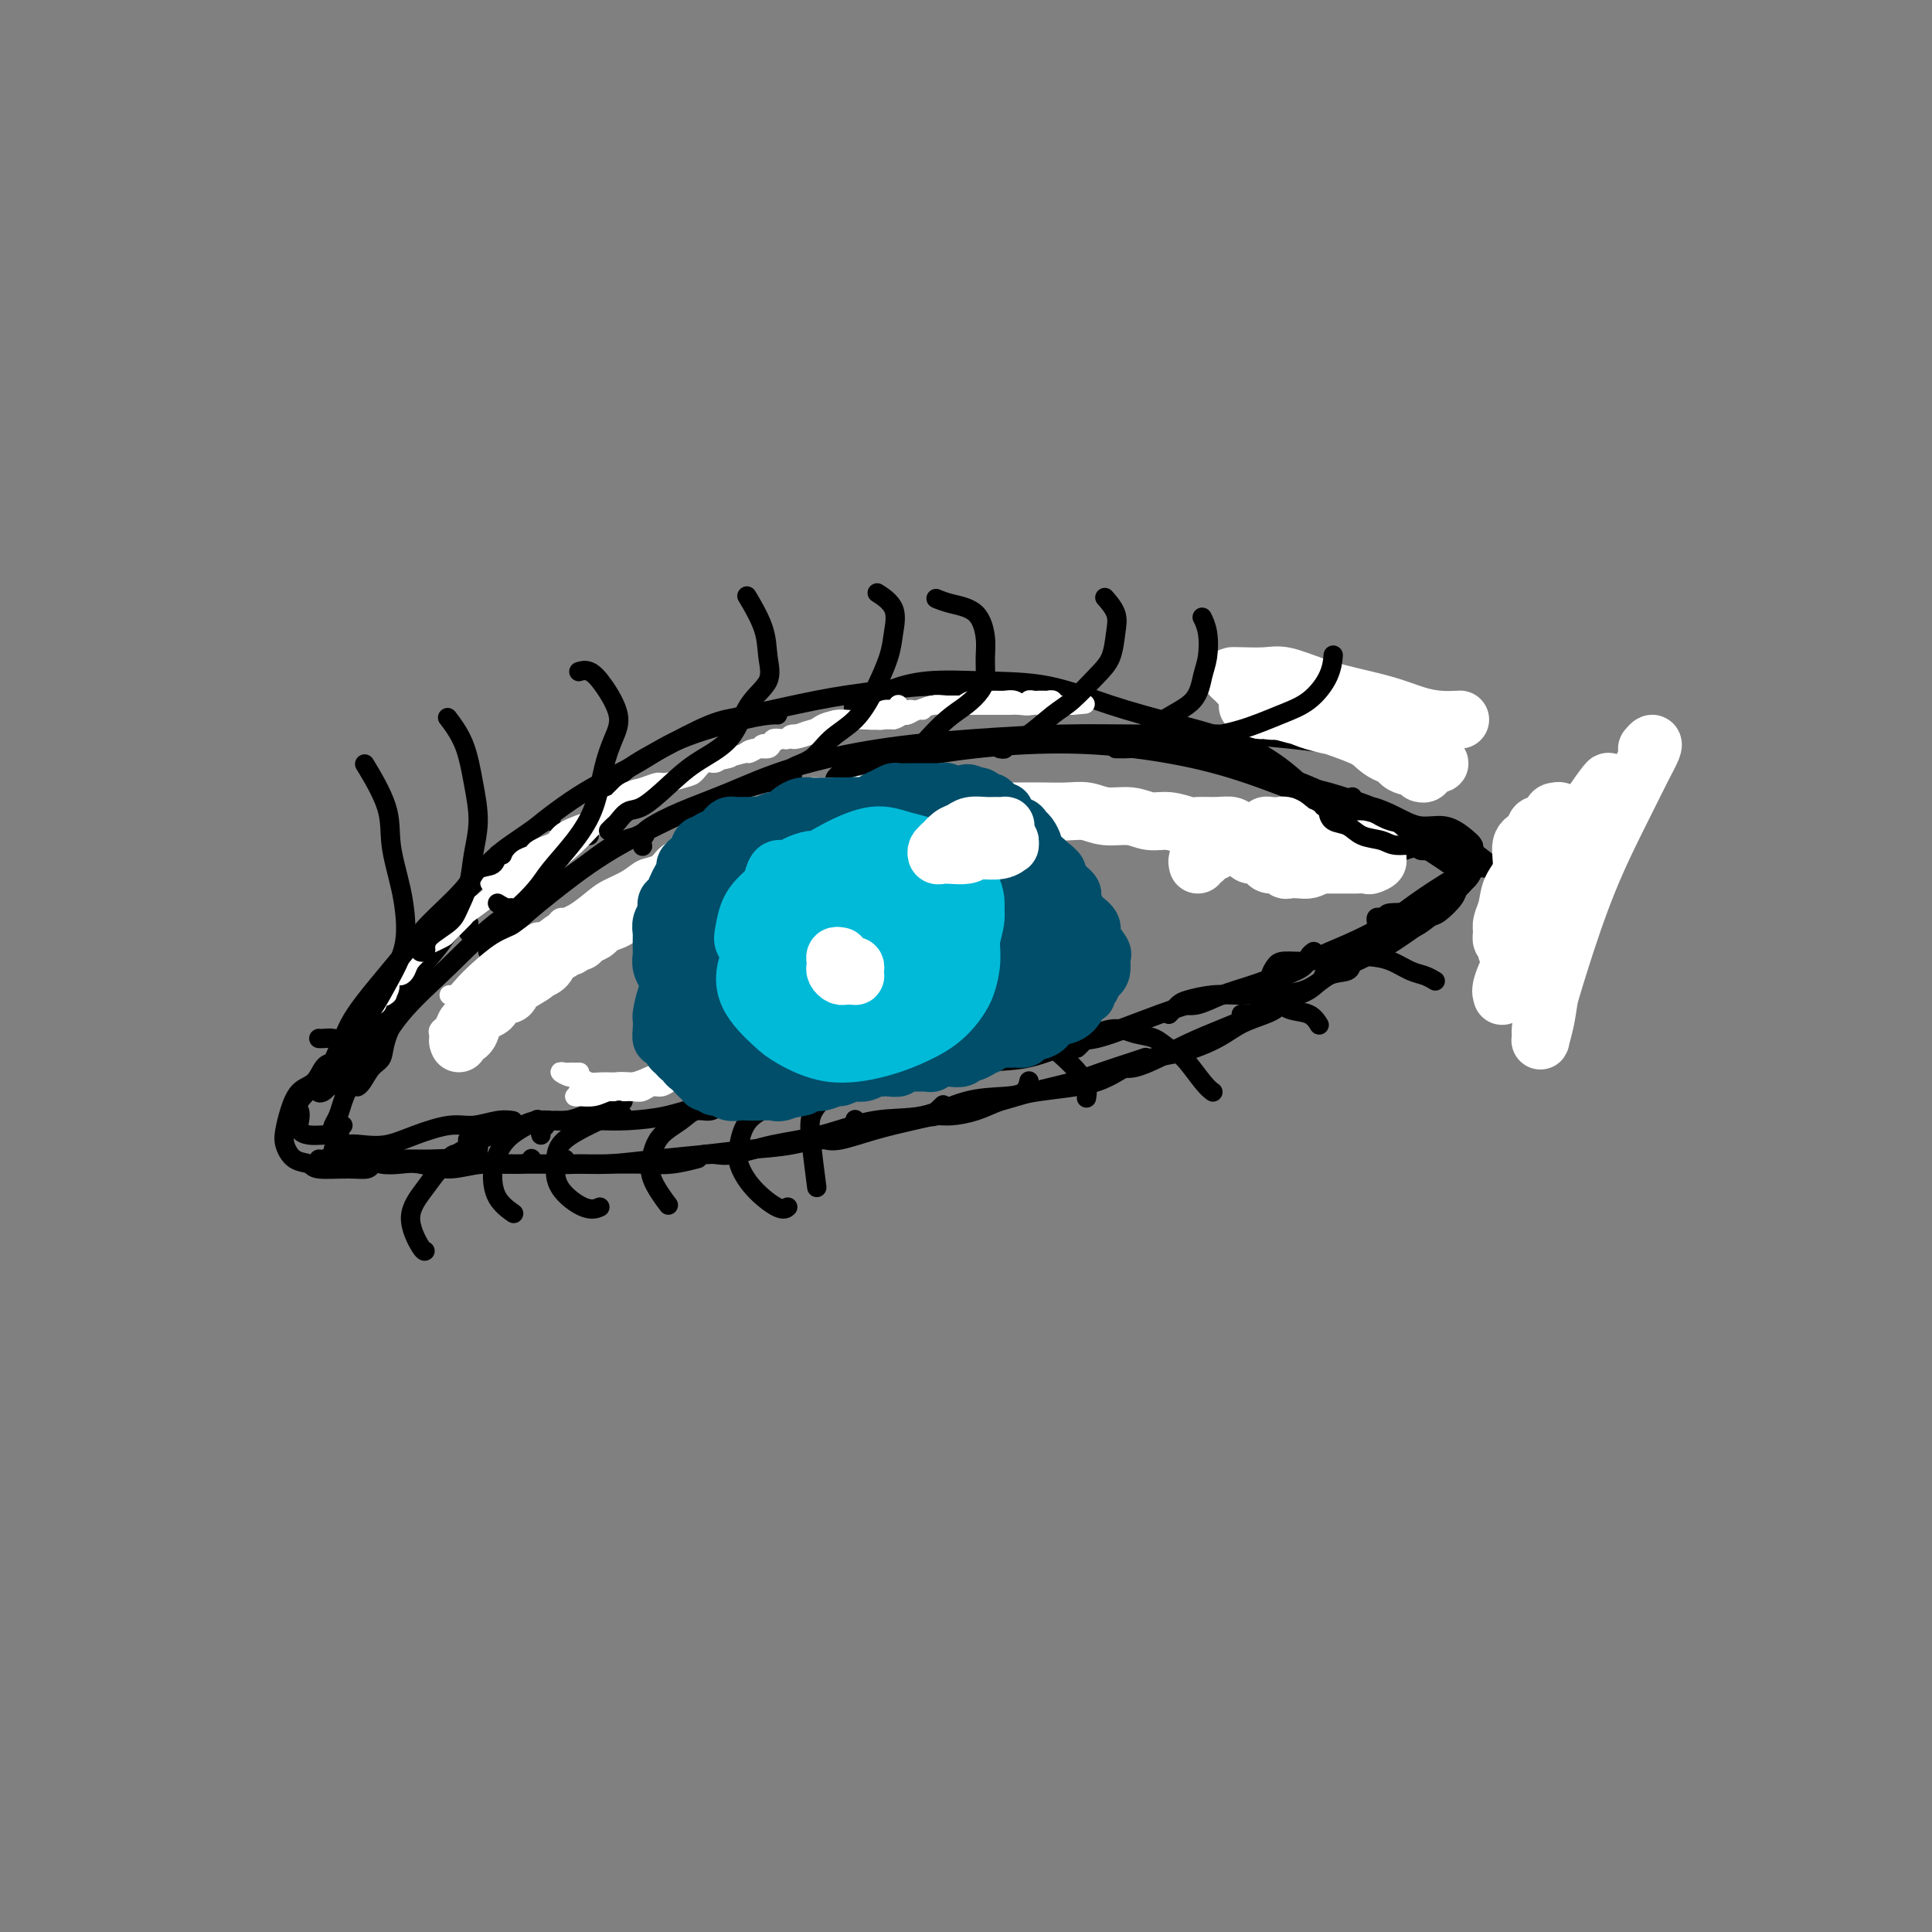 <svg viewBox='0 0 400 400' version='1.1' xmlns='http://www.w3.org/2000/svg' xmlns:xlink='http://www.w3.org/1999/xlink'><rect x="0" y="0" width="400" height="400" fill="#808080" stroke="none"/><g fill='none' stroke='#000000' stroke-width='4' stroke-linecap='round' stroke-linejoin='round'><path d='M77,212c-0.453,0.339 -0.905,0.678 -1,1c-0.095,0.322 0.169,0.627 0,1c-0.169,0.373 -0.771,0.815 -1,1c-0.229,0.185 -0.084,0.115 0,0c0.084,-0.115 0.108,-0.273 0,-1c-0.108,-0.727 -0.348,-2.023 0,-3c0.348,-0.977 1.283,-1.634 2,-3c0.717,-1.366 1.217,-3.441 3,-6c1.783,-2.559 4.849,-5.601 8,-9c3.151,-3.399 6.385,-7.156 9,-10c2.615,-2.844 4.609,-4.776 6,-6c1.391,-1.224 2.177,-1.740 4,-3c1.823,-1.260 4.683,-3.262 6,-4c1.317,-0.738 1.091,-0.211 1,0c-0.091,0.211 -0.045,0.105 0,0'/><path d='M84,204c0.035,-0.391 0.070,-0.783 0,-1c-0.070,-0.217 -0.246,-0.260 0,-1c0.246,-0.740 0.913,-2.177 2,-4c1.087,-1.823 2.592,-4.030 5,-7c2.408,-2.970 5.718,-6.702 9,-10c3.282,-3.298 6.537,-6.162 10,-9c3.463,-2.838 7.134,-5.650 11,-8c3.866,-2.350 7.926,-4.237 11,-6c3.074,-1.763 5.164,-3.400 9,-5c3.836,-1.600 9.420,-3.161 13,-4c3.580,-0.839 5.156,-0.957 6,-1c0.844,-0.043 0.955,-0.012 1,0c0.045,0.012 0.022,0.006 0,0'/><path d='M122,173c-0.073,-0.564 -0.145,-1.128 0,-2c0.145,-0.872 0.509,-2.051 1,-3c0.491,-0.949 1.109,-1.667 2,-3c0.891,-1.333 2.053,-3.281 4,-5c1.947,-1.719 4.678,-3.209 8,-5c3.322,-1.791 7.234,-3.882 10,-5c2.766,-1.118 4.386,-1.264 8,-2c3.614,-0.736 9.221,-2.064 14,-3c4.779,-0.936 8.728,-1.480 13,-2c4.272,-0.520 8.867,-1.016 13,-1c4.133,0.016 7.805,0.543 11,1c3.195,0.457 5.913,0.845 7,1c1.087,0.155 0.544,0.078 0,0'/><path d='M177,147c-0.263,-0.354 -0.527,-0.708 0,-1c0.527,-0.292 1.843,-0.523 3,-1c1.157,-0.477 2.155,-1.202 4,-2c1.845,-0.798 4.537,-1.670 8,-2c3.463,-0.330 7.696,-0.118 12,0c4.304,0.118 8.678,0.141 13,1c4.322,0.859 8.590,2.553 13,4c4.410,1.447 8.960,2.648 14,4c5.040,1.352 10.570,2.856 15,5c4.430,2.144 7.762,4.928 10,7c2.238,2.072 3.383,3.432 4,5c0.617,1.568 0.704,3.345 1,4c0.296,0.655 0.799,0.187 1,0c0.201,-0.187 0.101,-0.094 0,0'/><path d='M236,154c0.619,-0.440 1.237,-0.881 2,-1c0.763,-0.119 1.670,0.083 3,0c1.330,-0.083 3.083,-0.451 5,0c1.917,0.451 3.997,1.722 7,3c3.003,1.278 6.930,2.563 11,4c4.070,1.437 8.282,3.025 12,5c3.718,1.975 6.942,4.336 10,6c3.058,1.664 5.951,2.632 9,4c3.049,1.368 6.253,3.137 9,4c2.747,0.863 5.035,0.819 7,1c1.965,0.181 3.606,0.587 5,1c1.394,0.413 2.541,0.832 3,1c0.459,0.168 0.229,0.084 0,0'/><path d='M295,175c0.684,-0.011 1.368,-0.021 2,0c0.632,0.021 1.214,0.075 2,0c0.786,-0.075 1.778,-0.278 3,0c1.222,0.278 2.676,1.037 4,2c1.324,0.963 2.520,2.128 4,3c1.480,0.872 3.245,1.449 5,2c1.755,0.551 3.501,1.076 5,2c1.499,0.924 2.750,2.249 4,3c1.250,0.751 2.500,0.929 3,1c0.500,0.071 0.250,0.036 0,0'/><path d='M97,193c-0.024,-0.307 -0.048,-0.615 0,-1c0.048,-0.385 0.169,-0.849 0,-1c-0.169,-0.151 -0.628,0.009 -1,0c-0.372,-0.009 -0.659,-0.188 -1,0c-0.341,0.188 -0.737,0.743 -1,1c-0.263,0.257 -0.393,0.217 -1,1c-0.607,0.783 -1.692,2.388 -3,4c-1.308,1.612 -2.840,3.232 -4,5c-1.160,1.768 -1.950,3.685 -3,6c-1.050,2.315 -2.362,5.027 -3,7c-0.638,1.973 -0.602,3.208 -1,4c-0.398,0.792 -1.230,1.140 -2,2c-0.770,0.860 -1.476,2.232 -2,3c-0.524,0.768 -0.864,0.934 -1,1c-0.136,0.066 -0.068,0.033 0,0'/><path d='M73,220c0.326,-0.153 0.653,-0.307 1,-1c0.347,-0.693 0.715,-1.927 1,-3c0.285,-1.073 0.489,-1.986 1,-3c0.511,-1.014 1.331,-2.131 2,-4c0.669,-1.869 1.187,-4.491 2,-6c0.813,-1.509 1.920,-1.906 3,-3c1.080,-1.094 2.131,-2.886 3,-4c0.869,-1.114 1.554,-1.549 2,-2c0.446,-0.451 0.652,-0.917 1,-1c0.348,-0.083 0.839,0.217 1,0c0.161,-0.217 -0.009,-0.950 0,-1c0.009,-0.050 0.198,0.582 0,1c-0.198,0.418 -0.781,0.622 -1,1c-0.219,0.378 -0.072,0.930 -1,2c-0.928,1.070 -2.931,2.659 -4,4c-1.069,1.341 -1.203,2.433 -2,4c-0.797,1.567 -2.257,3.610 -4,6c-1.743,2.390 -3.767,5.127 -5,7c-1.233,1.873 -1.673,2.882 -2,4c-0.327,1.118 -0.541,2.346 -1,3c-0.459,0.654 -1.163,0.736 -2,1c-0.837,0.264 -1.807,0.712 -2,1c-0.193,0.288 0.392,0.417 1,0c0.608,-0.417 1.241,-1.382 2,-2c0.759,-0.618 1.646,-0.891 2,-1c0.354,-0.109 0.177,-0.055 0,0'/><path d='M76,215c-0.388,0.348 -0.777,0.696 -1,1c-0.223,0.304 -0.281,0.564 -1,1c-0.719,0.436 -2.098,1.047 -3,2c-0.902,0.953 -1.327,2.247 -2,3c-0.673,0.753 -1.593,0.965 -3,2c-1.407,1.035 -3.300,2.894 -4,4c-0.700,1.106 -0.207,1.459 0,2c0.207,0.541 0.130,1.269 0,2c-0.130,0.731 -0.311,1.464 0,2c0.311,0.536 1.114,0.876 2,1c0.886,0.124 1.854,0.033 3,0c1.146,-0.033 2.470,-0.010 3,0c0.530,0.010 0.265,0.005 0,0'/><path d='M72,220c-0.470,-0.002 -0.940,-0.005 -1,0c-0.060,0.005 0.290,0.016 0,0c-0.290,-0.016 -1.219,-0.059 -2,0c-0.781,0.059 -1.414,0.221 -2,1c-0.586,0.779 -1.125,2.175 -2,3c-0.875,0.825 -2.086,1.079 -3,2c-0.914,0.921 -1.530,2.509 -2,4c-0.470,1.491 -0.793,2.887 -1,4c-0.207,1.113 -0.300,1.944 0,3c0.300,1.056 0.991,2.336 2,3c1.009,0.664 2.337,0.710 3,1c0.663,0.290 0.661,0.824 2,1c1.339,0.176 4.019,-0.004 6,0c1.981,0.004 3.264,0.193 4,0c0.736,-0.193 0.925,-0.770 1,-1c0.075,-0.230 0.038,-0.115 0,0'/><path d='M66,241c-0.039,-0.451 -0.077,-0.902 0,-1c0.077,-0.098 0.270,0.156 1,0c0.730,-0.156 1.996,-0.721 3,-1c1.004,-0.279 1.747,-0.272 3,0c1.253,0.272 3.015,0.809 5,1c1.985,0.191 4.192,0.037 6,0c1.808,-0.037 3.217,0.042 5,0c1.783,-0.042 3.942,-0.203 5,0c1.058,0.203 1.017,0.772 1,1c-0.017,0.228 -0.008,0.114 0,0'/><path d='M78,240c-0.550,-0.110 -1.100,-0.221 -1,0c0.100,0.221 0.851,0.773 2,1c1.149,0.227 2.696,0.128 4,0c1.304,-0.128 2.363,-0.287 4,0c1.637,0.287 3.850,1.019 6,1c2.150,-0.019 4.236,-0.789 7,-1c2.764,-0.211 6.206,0.135 8,0c1.794,-0.135 1.941,-0.753 2,-1c0.059,-0.247 0.029,-0.124 0,0'/><path d='M95,239c-0.295,-0.083 -0.590,-0.166 -1,0c-0.410,0.166 -0.934,0.580 -1,1c-0.066,0.420 0.327,0.844 1,1c0.673,0.156 1.625,0.042 3,0c1.375,-0.042 3.171,-0.011 5,0c1.829,0.011 3.691,0.004 6,0c2.309,-0.004 5.064,-0.005 8,0c2.936,0.005 6.052,0.015 9,0c2.948,-0.015 5.728,-0.056 8,0c2.272,0.056 4.035,0.207 6,0c1.965,-0.207 4.133,-0.774 5,-1c0.867,-0.226 0.434,-0.113 0,0'/><path d='M117,240c-0.333,-0.115 -0.666,-0.230 -1,0c-0.334,0.230 -0.669,0.805 0,1c0.669,0.195 2.342,0.011 4,0c1.658,-0.011 3.301,0.153 6,0c2.699,-0.153 6.455,-0.622 10,-1c3.545,-0.378 6.879,-0.663 10,-1c3.121,-0.337 6.027,-0.725 9,-1c2.973,-0.275 6.012,-0.438 9,-1c2.988,-0.562 5.925,-1.522 8,-2c2.075,-0.478 3.290,-0.475 4,-1c0.710,-0.525 0.917,-1.579 1,-2c0.083,-0.421 0.041,-0.211 0,0'/><path d='M147,239c-0.576,0.014 -1.152,0.027 -1,0c0.152,-0.027 1.033,-0.095 2,0c0.967,0.095 2.019,0.354 4,0c1.981,-0.354 4.890,-1.321 8,-2c3.110,-0.679 6.421,-1.071 10,-2c3.579,-0.929 7.424,-2.394 11,-3c3.576,-0.606 6.881,-0.352 10,-1c3.119,-0.648 6.051,-2.199 9,-3c2.949,-0.801 5.914,-0.854 8,-1c2.086,-0.146 3.292,-0.385 4,-1c0.708,-0.615 0.916,-1.604 1,-2c0.084,-0.396 0.042,-0.198 0,0'/><path d='M170,236c0.245,-0.048 0.491,-0.096 1,0c0.509,0.096 1.282,0.335 3,0c1.718,-0.335 4.381,-1.244 7,-2c2.619,-0.756 5.193,-1.357 8,-2c2.807,-0.643 5.848,-1.327 9,-2c3.152,-0.673 6.416,-1.336 9,-2c2.584,-0.664 4.490,-1.330 7,-2c2.510,-0.670 5.626,-1.342 8,-2c2.374,-0.658 4.008,-1.300 6,-2c1.992,-0.700 4.344,-1.458 6,-2c1.656,-0.542 2.616,-0.869 3,-1c0.384,-0.131 0.192,-0.065 0,0'/><path d='M195,229c0.241,-0.228 0.482,-0.456 0,0c-0.482,0.456 -1.689,1.594 -2,2c-0.311,0.406 0.272,0.078 1,0c0.728,-0.078 1.600,0.094 3,0c1.400,-0.094 3.329,-0.456 5,-1c1.671,-0.544 3.084,-1.272 5,-2c1.916,-0.728 4.336,-1.458 8,-2c3.664,-0.542 8.572,-0.897 12,-2c3.428,-1.103 5.377,-2.953 8,-4c2.623,-1.047 5.922,-1.289 9,-2c3.078,-0.711 5.935,-1.889 8,-3c2.065,-1.111 3.337,-2.153 5,-3c1.663,-0.847 3.717,-1.497 5,-2c1.283,-0.503 1.795,-0.858 2,-1c0.205,-0.142 0.102,-0.071 0,0'/><path d='M232,221c0.839,0.155 1.679,0.310 3,0c1.321,-0.310 3.125,-1.084 5,-2c1.875,-0.916 3.821,-1.973 6,-3c2.179,-1.027 4.591,-2.023 7,-3c2.409,-0.977 4.814,-1.935 7,-3c2.186,-1.065 4.154,-2.238 6,-3c1.846,-0.762 3.571,-1.112 5,-2c1.429,-0.888 2.561,-2.315 4,-3c1.439,-0.685 3.184,-0.628 4,-1c0.816,-0.372 0.703,-1.172 1,-2c0.297,-0.828 1.003,-1.685 1,-2c-0.003,-0.315 -0.715,-0.090 -1,0c-0.285,0.090 -0.142,0.045 0,0'/><path d='M260,210c-0.351,-0.003 -0.701,-0.006 -1,0c-0.299,0.006 -0.546,0.023 -1,0c-0.454,-0.023 -1.116,-0.084 -1,0c0.116,0.084 1.009,0.315 2,0c0.991,-0.315 2.080,-1.175 3,-2c0.920,-0.825 1.670,-1.613 3,-2c1.330,-0.387 3.240,-0.371 5,-1c1.760,-0.629 3.371,-1.901 5,-3c1.629,-1.099 3.276,-2.023 5,-3c1.724,-0.977 3.527,-2.006 5,-3c1.473,-0.994 2.618,-1.954 4,-3c1.382,-1.046 3.001,-2.179 4,-3c0.999,-0.821 1.378,-1.331 2,-2c0.622,-0.669 1.486,-1.499 2,-2c0.514,-0.501 0.677,-0.673 1,-1c0.323,-0.327 0.807,-0.808 1,-1c0.193,-0.192 0.097,-0.096 0,0'/><path d='M287,175c-0.394,-0.000 -0.788,-0.000 -1,0c-0.212,0.000 -0.243,0.000 0,0c0.243,-0.000 0.760,-0.000 1,0c0.240,0.000 0.205,0.000 1,0c0.795,-0.000 2.422,-0.001 4,0c1.578,0.001 3.109,0.003 4,0c0.891,-0.003 1.143,-0.011 2,0c0.857,0.011 2.321,0.042 3,0c0.679,-0.042 0.574,-0.155 1,0c0.426,0.155 1.384,0.580 2,1c0.616,0.420 0.890,0.834 1,1c0.110,0.166 0.055,0.083 0,0'/><path d='M287,179c0.496,-0.334 0.992,-0.668 1,-1c0.008,-0.332 -0.472,-0.663 0,-1c0.472,-0.337 1.895,-0.680 3,-1c1.105,-0.320 1.894,-0.619 3,-1c1.106,-0.381 2.531,-0.846 4,-1c1.469,-0.154 2.982,0.003 4,0c1.018,-0.003 1.541,-0.167 2,0c0.459,0.167 0.853,0.663 1,1c0.147,0.337 0.046,0.513 0,1c-0.046,0.487 -0.038,1.284 0,2c0.038,0.716 0.105,1.351 0,2c-0.105,0.649 -0.384,1.310 -1,2c-0.616,0.690 -1.570,1.407 -2,2c-0.430,0.593 -0.336,1.063 -1,2c-0.664,0.937 -2.086,2.342 -3,3c-0.914,0.658 -1.320,0.569 -2,1c-0.680,0.431 -1.635,1.383 -3,2c-1.365,0.617 -3.140,0.898 -4,1c-0.860,0.102 -0.805,0.024 -1,0c-0.195,-0.024 -0.641,0.005 -1,0c-0.359,-0.005 -0.633,-0.044 -1,0c-0.367,0.044 -0.827,0.169 -1,0c-0.173,-0.169 -0.057,-0.634 0,-1c0.057,-0.366 0.057,-0.634 0,-1c-0.057,-0.366 -0.169,-0.829 0,-1c0.169,-0.171 0.620,-0.049 1,0c0.380,0.049 0.690,0.024 1,0'/><path d='M287,190c-0.248,-0.688 0.132,-0.908 1,-1c0.868,-0.092 2.225,-0.056 3,0c0.775,0.056 0.968,0.132 2,0c1.032,-0.132 2.903,-0.473 4,-1c1.097,-0.527 1.418,-1.240 2,-2c0.582,-0.760 1.424,-1.566 2,-2c0.576,-0.434 0.887,-0.497 1,-1c0.113,-0.503 0.030,-1.446 0,-2c-0.030,-0.554 -0.005,-0.720 0,-1c0.005,-0.280 -0.009,-0.675 0,-1c0.009,-0.325 0.041,-0.581 0,-1c-0.041,-0.419 -0.154,-1.000 0,-1c0.154,-0.000 0.574,0.581 1,1c0.426,0.419 0.856,0.677 1,1c0.144,0.323 0.002,0.712 0,1c-0.002,0.288 0.137,0.473 0,1c-0.137,0.527 -0.548,1.394 -1,2c-0.452,0.606 -0.943,0.952 -2,2c-1.057,1.048 -2.679,2.800 -4,4c-1.321,1.200 -2.340,1.849 -4,3c-1.660,1.151 -3.961,2.806 -6,4c-2.039,1.194 -3.814,1.928 -6,3c-2.186,1.072 -4.781,2.481 -6,3c-1.219,0.519 -1.063,0.148 -1,0c0.063,-0.148 0.031,-0.074 0,0'/><path d='M69,238c0.792,0.110 1.584,0.220 2,0c0.416,-0.220 0.456,-0.771 1,-1c0.544,-0.229 1.593,-0.137 3,0c1.407,0.137 3.174,0.320 5,0c1.826,-0.320 3.712,-1.144 6,-2c2.288,-0.856 4.978,-1.746 7,-2c2.022,-0.254 3.377,0.128 5,0c1.623,-0.128 3.514,-0.765 5,-1c1.486,-0.235 2.567,-0.067 3,0c0.433,0.067 0.216,0.034 0,0'/><path d='M97,236c-0.160,-0.027 -0.320,-0.054 0,0c0.320,0.054 1.119,0.188 2,0c0.881,-0.188 1.844,-0.697 3,-1c1.156,-0.303 2.506,-0.400 4,-1c1.494,-0.600 3.132,-1.702 5,-2c1.868,-0.298 3.965,0.207 6,0c2.035,-0.207 4.010,-1.128 6,-2c1.990,-0.872 3.997,-1.696 5,-2c1.003,-0.304 1.001,-0.087 1,0c-0.001,0.087 -0.000,0.043 0,0'/><path d='M115,232c0.593,-0.001 1.185,-0.002 2,0c0.815,0.002 1.852,0.009 3,0c1.148,-0.009 2.409,-0.032 4,0c1.591,0.032 3.514,0.121 6,0c2.486,-0.121 5.535,-0.451 8,-1c2.465,-0.549 4.347,-1.316 8,-2c3.653,-0.684 9.076,-1.283 13,-2c3.924,-0.717 6.347,-1.551 9,-2c2.653,-0.449 5.536,-0.512 9,-1c3.464,-0.488 7.510,-1.401 9,-2c1.490,-0.599 0.426,-0.886 0,-1c-0.426,-0.114 -0.213,-0.057 0,0'/><path d='M153,227c-0.378,0.423 -0.756,0.846 -1,1c-0.244,0.154 -0.355,0.038 0,0c0.355,-0.038 1.176,0.002 2,0c0.824,-0.002 1.652,-0.045 3,0c1.348,0.045 3.218,0.178 5,0c1.782,-0.178 3.478,-0.668 6,-1c2.522,-0.332 5.871,-0.507 9,-1c3.129,-0.493 6.038,-1.306 9,-2c2.962,-0.694 5.976,-1.270 9,-2c3.024,-0.730 6.057,-1.614 9,-2c2.943,-0.386 5.798,-0.275 9,-1c3.202,-0.725 6.753,-2.285 9,-3c2.247,-0.715 3.190,-0.583 5,-1c1.810,-0.417 4.487,-1.381 6,-2c1.513,-0.619 1.861,-0.891 2,-1c0.139,-0.109 0.070,-0.054 0,0'/><path d='M208,218c0.181,-0.055 0.362,-0.111 1,0c0.638,0.111 1.734,0.388 3,0c1.266,-0.388 2.703,-1.441 5,-2c2.297,-0.559 5.456,-0.625 8,-1c2.544,-0.375 4.475,-1.059 7,-2c2.525,-0.941 5.644,-2.139 8,-3c2.356,-0.861 3.948,-1.385 6,-2c2.052,-0.615 4.563,-1.320 7,-2c2.437,-0.680 4.800,-1.335 7,-2c2.200,-0.665 4.236,-1.341 6,-2c1.764,-0.659 3.256,-1.300 4,-2c0.744,-0.700 0.739,-1.458 1,-2c0.261,-0.542 0.789,-0.869 1,-1c0.211,-0.131 0.106,-0.065 0,0'/><path d='M244,208c0.201,-0.050 0.402,-0.100 1,0c0.598,0.100 1.592,0.349 3,0c1.408,-0.349 3.231,-1.294 5,-2c1.769,-0.706 3.486,-1.171 6,-2c2.514,-0.829 5.827,-2.023 8,-3c2.173,-0.977 3.207,-1.737 6,-3c2.793,-1.263 7.347,-3.029 11,-5c3.653,-1.971 6.407,-4.146 9,-6c2.593,-1.854 5.027,-3.387 6,-4c0.973,-0.613 0.487,-0.307 0,0'/><path d='M71,233c-0.316,0.404 -0.632,0.808 -1,1c-0.368,0.192 -0.788,0.173 -1,0c-0.212,-0.173 -0.218,-0.499 0,-1c0.218,-0.501 0.658,-1.176 1,-2c0.342,-0.824 0.587,-1.798 1,-3c0.413,-1.202 0.995,-2.633 2,-4c1.005,-1.367 2.432,-2.670 4,-5c1.568,-2.330 3.278,-5.689 6,-9c2.722,-3.311 6.457,-6.576 10,-10c3.543,-3.424 6.894,-7.009 11,-10c4.106,-2.991 8.967,-5.389 13,-8c4.033,-2.611 7.240,-5.434 10,-7c2.760,-1.566 5.074,-1.876 6,-2c0.926,-0.124 0.463,-0.062 0,0'/><path d='M101,197c0.145,0.407 0.290,0.813 1,0c0.710,-0.813 1.986,-2.847 4,-5c2.014,-2.153 4.765,-4.427 8,-7c3.235,-2.573 6.952,-5.446 11,-8c4.048,-2.554 8.425,-4.788 13,-7c4.575,-2.212 9.347,-4.403 14,-6c4.653,-1.597 9.187,-2.599 11,-3c1.813,-0.401 0.907,-0.200 0,0'/><path d='M133,175c0.028,0.184 0.057,0.368 0,0c-0.057,-0.368 -0.198,-1.287 0,-2c0.198,-0.713 0.736,-1.220 2,-2c1.264,-0.780 3.255,-1.834 6,-3c2.745,-1.166 6.243,-2.446 10,-4c3.757,-1.554 7.771,-3.383 13,-5c5.229,-1.617 11.673,-3.022 18,-4c6.327,-0.978 12.537,-1.528 19,-2c6.463,-0.472 13.178,-0.867 19,-1c5.822,-0.133 10.752,-0.004 16,0c5.248,0.004 10.815,-0.118 16,0c5.185,0.118 9.988,0.475 15,1c5.012,0.525 10.234,1.218 14,2c3.766,0.782 6.076,1.652 7,2c0.924,0.348 0.462,0.174 0,0'/><path d='M175,162c-0.305,0.004 -0.610,0.009 -1,0c-0.390,-0.009 -0.864,-0.030 -1,0c-0.136,0.030 0.067,0.111 0,0c-0.067,-0.111 -0.403,-0.414 0,-1c0.403,-0.586 1.546,-1.453 3,-2c1.454,-0.547 3.221,-0.772 5,-1c1.779,-0.228 3.572,-0.460 7,-1c3.428,-0.540 8.492,-1.389 14,-2c5.508,-0.611 11.460,-0.986 17,-1c5.540,-0.014 10.670,0.332 16,1c5.330,0.668 10.861,1.657 16,3c5.139,1.343 9.885,3.039 15,5c5.115,1.961 10.600,4.186 15,6c4.400,1.814 7.715,3.218 11,5c3.285,1.782 6.538,3.941 8,5c1.462,1.059 1.132,1.017 1,1c-0.132,-0.017 -0.066,-0.008 0,0'/></g>
<g fill='none' stroke='#FFFFFF' stroke-width='12' stroke-linecap='round' stroke-linejoin='round'><path d='M341,155c0.382,-0.455 0.765,-0.911 1,-1c0.235,-0.089 0.324,0.188 0,1c-0.324,0.812 -1.060,2.160 -2,4c-0.940,1.840 -2.084,4.173 -4,8c-1.916,3.827 -4.604,9.148 -7,15c-2.396,5.852 -4.499,12.236 -6,17c-1.501,4.764 -2.399,7.907 -3,10c-0.601,2.093 -0.905,3.137 -1,4c-0.095,0.863 0.018,1.544 0,2c-0.018,0.456 -0.168,0.685 0,0c0.168,-0.685 0.652,-2.286 1,-4c0.348,-1.714 0.559,-3.540 1,-6c0.441,-2.460 1.113,-5.552 2,-9c0.887,-3.448 1.988,-7.250 3,-11c1.012,-3.750 1.933,-7.447 3,-11c1.067,-3.553 2.278,-6.962 3,-9c0.722,-2.038 0.953,-2.706 1,-3c0.047,-0.294 -0.090,-0.213 -1,1c-0.910,1.213 -2.591,3.557 -4,6c-1.409,2.443 -2.545,4.984 -4,8c-1.455,3.016 -3.227,6.508 -5,10c-1.773,3.492 -3.545,6.984 -5,10c-1.455,3.016 -2.593,5.557 -3,7c-0.407,1.443 -0.082,1.789 0,2c0.082,0.211 -0.077,0.289 0,0c0.077,-0.289 0.392,-0.943 1,-2c0.608,-1.057 1.510,-2.515 2,-4c0.490,-1.485 0.569,-2.996 1,-5c0.431,-2.004 1.216,-4.502 2,-7'/><path d='M317,188c1.502,-4.056 2.256,-6.197 3,-9c0.744,-2.803 1.479,-6.268 2,-8c0.521,-1.732 0.828,-1.732 1,-2c0.172,-0.268 0.207,-0.803 0,-1c-0.207,-0.197 -0.658,-0.057 -1,0c-0.342,0.057 -0.574,0.031 -1,1c-0.426,0.969 -1.045,2.934 -2,5c-0.955,2.066 -2.244,4.231 -3,6c-0.756,1.769 -0.977,3.140 -1,5c-0.023,1.860 0.152,4.210 0,6c-0.152,1.790 -0.631,3.022 -1,4c-0.369,0.978 -0.628,1.702 -1,2c-0.372,0.298 -0.858,0.171 -1,0c-0.142,-0.171 0.058,-0.387 0,-1c-0.058,-0.613 -0.376,-1.625 0,-3c0.376,-1.375 1.447,-3.114 2,-5c0.553,-1.886 0.590,-3.919 1,-6c0.410,-2.081 1.194,-4.211 2,-6c0.806,-1.789 1.634,-3.236 2,-4c0.366,-0.764 0.272,-0.844 0,-1c-0.272,-0.156 -0.721,-0.388 -1,0c-0.279,0.388 -0.389,1.395 -1,2c-0.611,0.605 -1.723,0.809 -2,2c-0.277,1.191 0.279,3.369 0,5c-0.279,1.631 -1.395,2.715 -2,4c-0.605,1.285 -0.698,2.773 -1,4c-0.302,1.227 -0.813,2.195 -1,3c-0.187,0.805 -0.050,1.448 0,2c0.050,0.552 0.014,1.015 0,1c-0.014,-0.015 -0.007,-0.507 0,-1'/><path d='M311,193c-0.437,2.951 0.470,1.327 1,0c0.530,-1.327 0.681,-2.357 1,-3c0.319,-0.643 0.805,-0.898 1,-1c0.195,-0.102 0.097,-0.051 0,0'/><path d='M302,149c-0.090,0.005 -0.180,0.009 0,0c0.180,-0.009 0.630,-0.033 0,0c-0.630,0.033 -2.340,0.123 -4,0c-1.660,-0.123 -3.270,-0.457 -5,-1c-1.730,-0.543 -3.581,-1.294 -6,-2c-2.419,-0.706 -5.407,-1.366 -8,-2c-2.593,-0.634 -4.790,-1.242 -7,-2c-2.210,-0.758 -4.434,-1.666 -6,-2c-1.566,-0.334 -2.476,-0.092 -4,0c-1.524,0.092 -3.662,0.035 -5,0c-1.338,-0.035 -1.877,-0.049 -2,0c-0.123,0.049 0.170,0.159 1,1c0.830,0.841 2.198,2.412 3,3c0.802,0.588 1.039,0.191 3,1c1.961,0.809 5.646,2.823 9,4c3.354,1.177 6.378,1.517 9,2c2.622,0.483 4.843,1.110 7,2c2.157,0.890 4.251,2.044 6,3c1.749,0.956 3.155,1.713 4,2c0.845,0.287 1.130,0.103 1,0c-0.130,-0.103 -0.673,-0.125 -1,0c-0.327,0.125 -0.437,0.396 -1,0c-0.563,-0.396 -1.578,-1.458 -3,-2c-1.422,-0.542 -3.251,-0.565 -5,-1c-1.749,-0.435 -3.420,-1.283 -5,-2c-1.580,-0.717 -3.070,-1.303 -5,-2c-1.930,-0.697 -4.301,-1.507 -6,-2c-1.699,-0.493 -2.727,-0.671 -4,-1c-1.273,-0.329 -2.792,-0.808 -4,-1c-1.208,-0.192 -2.104,-0.096 -3,0'/><path d='M261,147c-5.503,-1.691 -1.262,-0.420 1,0c2.262,0.420 2.545,-0.011 4,0c1.455,0.011 4.082,0.465 6,1c1.918,0.535 3.125,1.151 5,2c1.875,0.849 4.416,1.930 6,3c1.584,1.070 2.211,2.130 4,3c1.789,0.870 4.741,1.550 6,2c1.259,0.450 0.825,0.670 1,1c0.175,0.330 0.958,0.771 1,1c0.042,0.229 -0.658,0.247 -1,0c-0.342,-0.247 -0.326,-0.760 -1,-1c-0.674,-0.240 -2.036,-0.209 -3,-1c-0.964,-0.791 -1.529,-2.405 -2,-3c-0.471,-0.595 -0.849,-0.170 -1,0c-0.151,0.170 -0.076,0.085 0,0'/><path d='M248,179c-0.098,-0.447 -0.196,-0.894 0,-1c0.196,-0.106 0.686,0.129 1,0c0.314,-0.129 0.451,-0.623 1,-1c0.549,-0.377 1.509,-0.638 2,-1c0.491,-0.362 0.513,-0.826 1,-1c0.487,-0.174 1.439,-0.057 2,0c0.561,0.057 0.731,0.053 1,0c0.269,-0.053 0.636,-0.155 1,0c0.364,0.155 0.727,0.567 1,1c0.273,0.433 0.458,0.885 1,1c0.542,0.115 1.441,-0.109 2,0c0.559,0.109 0.779,0.551 1,1c0.221,0.449 0.443,0.905 1,1c0.557,0.095 1.447,-0.170 2,0c0.553,0.170 0.767,0.775 1,1c0.233,0.225 0.486,0.070 1,0c0.514,-0.070 1.290,-0.056 2,0c0.710,0.056 1.355,0.155 2,0c0.645,-0.155 1.290,-0.564 2,-1c0.710,-0.436 1.486,-0.901 2,-1c0.514,-0.099 0.768,0.166 1,0c0.232,-0.166 0.443,-0.763 1,-1c0.557,-0.237 1.459,-0.113 2,0c0.541,0.113 0.722,0.215 1,0c0.278,-0.215 0.652,-0.748 1,-1c0.348,-0.252 0.671,-0.222 1,0c0.329,0.222 0.666,0.635 1,1c0.334,0.365 0.667,0.683 1,1'/><path d='M284,178c2.351,-0.083 0.728,0.710 0,1c-0.728,0.290 -0.561,0.078 -1,0c-0.439,-0.078 -1.483,-0.021 -2,0c-0.517,0.021 -0.506,0.005 -1,0c-0.494,-0.005 -1.493,-0.000 -2,0c-0.507,0.000 -0.522,-0.004 -1,0c-0.478,0.004 -1.420,0.015 -2,0c-0.580,-0.015 -0.799,-0.055 -1,0c-0.201,0.055 -0.382,0.207 -1,0c-0.618,-0.207 -1.671,-0.773 -2,-1c-0.329,-0.227 0.067,-0.116 0,0c-0.067,0.116 -0.595,0.237 -1,0c-0.405,-0.237 -0.686,-0.833 -1,-1c-0.314,-0.167 -0.662,0.096 -1,0c-0.338,-0.096 -0.668,-0.551 -1,-1c-0.332,-0.449 -0.667,-0.894 -1,-1c-0.333,-0.106 -0.664,0.125 -1,0c-0.336,-0.125 -0.676,-0.608 -1,-1c-0.324,-0.392 -0.630,-0.693 -1,-1c-0.370,-0.307 -0.804,-0.619 -1,-1c-0.196,-0.381 -0.154,-0.831 0,-1c0.154,-0.169 0.422,-0.057 1,0c0.578,0.057 1.467,0.060 2,0c0.533,-0.060 0.710,-0.181 1,0c0.290,0.181 0.694,0.664 1,1c0.306,0.336 0.516,0.525 1,1c0.484,0.475 1.242,1.238 2,2'/><path d='M270,175c1.148,0.491 0.517,0.720 1,1c0.483,0.280 2.080,0.611 3,1c0.920,0.389 1.164,0.836 2,1c0.836,0.164 2.266,0.044 3,0c0.734,-0.044 0.774,-0.012 1,0c0.226,0.012 0.638,0.004 1,0c0.362,-0.004 0.672,-0.005 1,0c0.328,0.005 0.672,0.015 1,0c0.328,-0.015 0.639,-0.057 1,0c0.361,0.057 0.773,0.211 1,0c0.227,-0.211 0.268,-0.789 0,-1c-0.268,-0.211 -0.845,-0.057 -1,0c-0.155,0.057 0.112,0.015 0,0c-0.112,-0.015 -0.604,-0.004 -1,0c-0.396,0.004 -0.698,0.001 -1,0c-0.302,-0.001 -0.605,0.001 -1,0c-0.395,-0.001 -0.883,-0.003 -1,0c-0.117,0.003 0.136,0.011 0,0c-0.136,-0.011 -0.663,-0.041 -1,0c-0.337,0.041 -0.485,0.154 -1,0c-0.515,-0.154 -1.399,-0.576 -2,-1c-0.601,-0.424 -0.921,-0.849 -1,-1c-0.079,-0.151 0.081,-0.027 0,0c-0.081,0.027 -0.403,-0.044 -1,0c-0.597,0.044 -1.468,0.204 -2,0c-0.532,-0.204 -0.723,-0.773 -1,-1c-0.277,-0.227 -0.638,-0.114 -1,0'/><path d='M270,174c-2.435,-0.841 -1.023,-0.943 -1,-1c0.023,-0.057 -1.344,-0.068 -2,0c-0.656,0.068 -0.602,0.215 -1,0c-0.398,-0.215 -1.247,-0.794 -2,-1c-0.753,-0.206 -1.411,-0.041 -2,0c-0.589,0.041 -1.110,-0.042 -2,0c-0.890,0.042 -2.148,0.208 -3,0c-0.852,-0.208 -1.298,-0.792 -2,-1c-0.702,-0.208 -1.661,-0.041 -3,0c-1.339,0.041 -3.060,-0.046 -4,0c-0.940,0.046 -1.101,0.224 -2,0c-0.899,-0.224 -2.536,-0.848 -4,-1c-1.464,-0.152 -2.753,0.170 -4,0c-1.247,-0.170 -2.450,-0.830 -4,-1c-1.550,-0.170 -3.446,0.151 -5,0c-1.554,-0.151 -2.766,-0.772 -4,-1c-1.234,-0.228 -2.489,-0.061 -4,0c-1.511,0.061 -3.279,0.017 -5,0c-1.721,-0.017 -3.397,-0.005 -5,0c-1.603,0.005 -3.134,0.004 -5,0c-1.866,-0.004 -4.067,-0.013 -6,0c-1.933,0.013 -3.598,0.046 -5,0c-1.402,-0.046 -2.541,-0.172 -4,0c-1.459,0.172 -3.237,0.641 -5,1c-1.763,0.359 -3.511,0.607 -5,1c-1.489,0.393 -2.719,0.930 -4,1c-1.281,0.070 -2.614,-0.326 -4,0c-1.386,0.326 -2.825,1.376 -4,2c-1.175,0.624 -2.086,0.822 -3,1c-0.914,0.178 -1.833,0.337 -3,1c-1.167,0.663 -2.584,1.832 -4,3'/><path d='M159,178c-2.854,1.548 -2.987,1.917 -4,2c-1.013,0.083 -2.904,-0.119 -4,0c-1.096,0.119 -1.397,0.558 -2,1c-0.603,0.442 -1.508,0.888 -2,1c-0.492,0.112 -0.569,-0.110 -1,0c-0.431,0.110 -1.214,0.551 -2,1c-0.786,0.449 -1.573,0.906 -2,1c-0.427,0.094 -0.494,-0.175 -1,0c-0.506,0.175 -1.450,0.795 -2,1c-0.550,0.205 -0.704,-0.003 -1,0c-0.296,0.003 -0.733,0.217 -1,0c-0.267,-0.217 -0.363,-0.866 0,-1c0.363,-0.134 1.183,0.246 2,0c0.817,-0.246 1.629,-1.116 2,-2c0.371,-0.884 0.301,-1.780 1,-2c0.699,-0.220 2.168,0.236 3,0c0.832,-0.236 1.025,-1.162 2,-2c0.975,-0.838 2.730,-1.586 4,-2c1.270,-0.414 2.055,-0.493 3,-1c0.945,-0.507 2.049,-1.442 3,-2c0.951,-0.558 1.749,-0.741 3,-1c1.251,-0.259 2.954,-0.595 4,-1c1.046,-0.405 1.434,-0.878 2,-1c0.566,-0.122 1.309,0.108 2,0c0.691,-0.108 1.330,-0.555 2,-1c0.670,-0.445 1.373,-0.889 2,-1c0.627,-0.111 1.179,0.111 2,0c0.821,-0.111 1.910,-0.556 3,-1'/><path d='M177,167c3.438,-0.944 2.035,-0.306 2,0c-0.035,0.306 1.300,0.278 2,0c0.700,-0.278 0.766,-0.807 1,-1c0.234,-0.193 0.636,-0.052 1,0c0.364,0.052 0.689,0.013 1,0c0.311,-0.013 0.606,0.000 1,0c0.394,-0.000 0.886,-0.014 1,0c0.114,0.014 -0.150,0.056 0,0c0.150,-0.056 0.713,-0.211 1,0c0.287,0.211 0.298,0.789 0,1c-0.298,0.211 -0.904,0.057 -1,0c-0.096,-0.057 0.319,-0.015 0,0c-0.319,0.015 -1.372,0.004 -2,0c-0.628,-0.004 -0.830,-0.001 -1,0c-0.170,0.001 -0.307,0.000 -1,0c-0.693,-0.000 -1.943,0.000 -3,0c-1.057,-0.000 -1.923,-0.001 -3,0c-1.077,0.001 -2.366,0.003 -3,0c-0.634,-0.003 -0.611,-0.012 -1,0c-0.389,0.012 -1.188,0.044 -2,0c-0.812,-0.044 -1.636,-0.166 -2,0c-0.364,0.166 -0.269,0.619 -1,1c-0.731,0.381 -2.289,0.690 -3,1c-0.711,0.310 -0.574,0.622 -1,1c-0.426,0.378 -1.413,0.823 -2,1c-0.587,0.177 -0.773,0.086 -1,0c-0.227,-0.086 -0.493,-0.167 -1,0c-0.507,0.167 -1.253,0.584 -2,1'/><path d='M157,172c-4.994,1.107 -2.480,0.874 -2,1c0.480,0.126 -1.075,0.610 -2,1c-0.925,0.390 -1.220,0.687 -2,1c-0.780,0.313 -2.043,0.642 -3,1c-0.957,0.358 -1.607,0.744 -2,1c-0.393,0.256 -0.529,0.383 -1,1c-0.471,0.617 -1.278,1.724 -2,2c-0.722,0.276 -1.358,-0.281 -2,0c-0.642,0.281 -1.290,1.399 -2,2c-0.710,0.601 -1.481,0.685 -2,1c-0.519,0.315 -0.786,0.861 -1,1c-0.214,0.139 -0.375,-0.131 -1,0c-0.625,0.131 -1.713,0.661 -2,1c-0.287,0.339 0.226,0.486 0,1c-0.226,0.514 -1.191,1.395 -2,2c-0.809,0.605 -1.464,0.936 -2,1c-0.536,0.064 -0.955,-0.137 -1,0c-0.045,0.137 0.282,0.614 0,1c-0.282,0.386 -1.175,0.682 -2,1c-0.825,0.318 -1.583,0.659 -2,1c-0.417,0.341 -0.493,0.684 -1,1c-0.507,0.316 -1.445,0.605 -2,1c-0.555,0.395 -0.726,0.894 -1,1c-0.274,0.106 -0.651,-0.182 -1,0c-0.349,0.182 -0.671,0.835 -1,1c-0.329,0.165 -0.665,-0.159 -1,0c-0.335,0.159 -0.670,0.802 -1,1c-0.330,0.198 -0.655,-0.050 -1,0c-0.345,0.050 -0.708,0.398 -1,1c-0.292,0.602 -0.512,1.458 -1,2c-0.488,0.542 -1.244,0.771 -2,1'/><path d='M111,201c-7.311,4.722 -2.588,2.026 -1,1c1.588,-1.026 0.041,-0.382 -1,0c-1.041,0.382 -1.574,0.501 -2,1c-0.426,0.499 -0.743,1.376 -1,2c-0.257,0.624 -0.454,0.994 -1,1c-0.546,0.006 -1.442,-0.351 -2,0c-0.558,0.351 -0.778,1.411 -1,2c-0.222,0.589 -0.445,0.707 -1,1c-0.555,0.293 -1.441,0.762 -2,1c-0.559,0.238 -0.791,0.246 -1,1c-0.209,0.754 -0.396,2.254 -1,3c-0.604,0.746 -1.624,0.739 -2,1c-0.376,0.261 -0.107,0.789 0,1c0.107,0.211 0.054,0.106 0,0'/></g>
<g fill='none' stroke='#FFFFFF' stroke-width='4' stroke-linecap='round' stroke-linejoin='round'><path d='M186,146c-0.015,-0.111 -0.031,-0.222 0,0c0.031,0.222 0.108,0.776 0,1c-0.108,0.224 -0.402,0.116 -1,0c-0.598,-0.116 -1.499,-0.242 -2,0c-0.501,0.242 -0.602,0.851 -1,1c-0.398,0.149 -1.092,-0.163 -2,0c-0.908,0.163 -2.029,0.799 -3,1c-0.971,0.201 -1.790,-0.033 -3,0c-1.210,0.033 -2.809,0.335 -4,1c-1.191,0.665 -1.973,1.694 -3,2c-1.027,0.306 -2.298,-0.110 -3,0c-0.702,0.110 -0.836,0.746 -1,1c-0.164,0.254 -0.359,0.125 -1,0c-0.641,-0.125 -1.729,-0.245 -2,0c-0.271,0.245 0.276,0.855 0,1c-0.276,0.145 -1.374,-0.174 -2,0c-0.626,0.174 -0.778,0.843 -1,1c-0.222,0.157 -0.512,-0.196 -1,0c-0.488,0.196 -1.172,0.943 -1,1c0.172,0.057 1.201,-0.576 2,-1c0.799,-0.424 1.369,-0.639 2,-1c0.631,-0.361 1.324,-0.866 2,-1c0.676,-0.134 1.336,0.105 2,0c0.664,-0.105 1.332,-0.552 2,-1'/><path d='M165,152c1.755,-0.646 2.143,-0.762 3,-1c0.857,-0.238 2.182,-0.600 3,-1c0.818,-0.400 1.129,-0.838 2,-1c0.871,-0.162 2.303,-0.047 3,0c0.697,0.047 0.659,0.027 1,0c0.341,-0.027 1.062,-0.060 2,0c0.938,0.060 2.093,0.212 3,0c0.907,-0.212 1.567,-0.789 2,-1c0.433,-0.211 0.640,-0.055 1,0c0.360,0.055 0.874,0.011 1,0c0.126,-0.011 -0.134,0.011 0,0c0.134,-0.011 0.663,-0.056 1,0c0.337,0.056 0.483,0.211 1,0c0.517,-0.211 1.403,-0.789 2,-1c0.597,-0.211 0.903,-0.056 1,0c0.097,0.056 -0.014,0.014 0,0c0.014,-0.014 0.155,0.000 0,0c-0.155,-0.000 -0.604,-0.015 -1,0c-0.396,0.015 -0.739,0.060 -1,0c-0.261,-0.060 -0.439,-0.226 -1,0c-0.561,0.226 -1.503,0.845 -2,1c-0.497,0.155 -0.547,-0.155 -1,0c-0.453,0.155 -1.307,0.774 -2,1c-0.693,0.226 -1.224,0.061 -2,0c-0.776,-0.061 -1.796,-0.016 -2,0c-0.204,0.016 0.406,0.004 1,0c0.594,-0.004 1.170,-0.001 2,0c0.830,0.001 1.915,0.001 3,0'/><path d='M185,149c0.932,-0.182 1.261,-0.637 2,-1c0.739,-0.363 1.889,-0.633 3,-1c1.111,-0.367 2.182,-0.830 3,-1c0.818,-0.170 1.384,-0.045 2,0c0.616,0.045 1.282,0.012 2,0c0.718,-0.012 1.488,-0.003 2,0c0.512,0.003 0.766,0.001 1,0c0.234,-0.001 0.447,-0.000 1,0c0.553,0.000 1.444,0.000 2,0c0.556,-0.000 0.775,-0.000 1,0c0.225,0.000 0.455,0.000 1,0c0.545,-0.000 1.405,-0.000 2,0c0.595,0.000 0.924,0.001 1,0c0.076,-0.001 -0.100,-0.004 0,0c0.100,0.004 0.474,0.015 1,0c0.526,-0.015 1.202,-0.057 2,0c0.798,0.057 1.719,0.211 2,0c0.281,-0.211 -0.078,-0.789 0,-1c0.078,-0.211 0.594,-0.056 1,0c0.406,0.056 0.701,0.014 1,0c0.299,-0.014 0.601,-0.000 1,0c0.399,0.000 0.894,-0.014 1,0c0.106,0.014 -0.179,0.056 0,0c0.179,-0.056 0.821,-0.211 1,0c0.179,0.211 -0.106,0.789 0,1c0.106,0.211 0.603,0.057 1,0c0.397,-0.057 0.695,-0.015 1,0c0.305,0.015 0.618,0.004 1,0c0.382,-0.004 0.834,-0.001 1,0c0.166,0.001 0.048,0.000 0,0c-0.048,-0.000 -0.024,-0.000 0,0'/><path d='M222,146c5.594,-0.464 1.080,-0.125 -1,0c-2.080,0.125 -1.726,0.034 -2,0c-0.274,-0.034 -1.176,-0.013 -2,0c-0.824,0.013 -1.572,0.018 -2,0c-0.428,-0.018 -0.538,-0.057 -1,0c-0.462,0.057 -1.278,0.212 -2,0c-0.722,-0.212 -1.352,-0.790 -2,-1c-0.648,-0.210 -1.313,-0.053 -2,0c-0.687,0.053 -1.394,0.000 -2,0c-0.606,-0.000 -1.110,0.052 -2,0c-0.890,-0.052 -2.166,-0.207 -3,0c-0.834,0.207 -1.227,0.776 -2,1c-0.773,0.224 -1.926,0.102 -3,0c-1.074,-0.102 -2.069,-0.185 -3,0c-0.931,0.185 -1.797,0.638 -3,1c-1.203,0.362 -2.744,0.632 -4,1c-1.256,0.368 -2.227,0.833 -3,1c-0.773,0.167 -1.346,0.035 -2,0c-0.654,-0.035 -1.388,0.028 -2,0c-0.612,-0.028 -1.104,-0.148 -2,0c-0.896,0.148 -2.198,0.565 -3,1c-0.802,0.435 -1.103,0.887 -2,1c-0.897,0.113 -2.390,-0.114 -3,0c-0.610,0.114 -0.339,0.569 -1,1c-0.661,0.431 -2.255,0.837 -3,1c-0.745,0.163 -0.640,0.081 -1,0c-0.360,-0.081 -1.185,-0.163 -2,0c-0.815,0.163 -1.621,0.569 -2,1c-0.379,0.431 -0.333,0.885 -1,1c-0.667,0.115 -2.048,-0.110 -3,0c-0.952,0.110 -1.476,0.555 -2,1'/><path d='M154,156c-6.678,1.792 -3.873,1.272 -3,1c0.873,-0.272 -0.187,-0.294 -1,0c-0.813,0.294 -1.380,0.906 -2,1c-0.620,0.094 -1.292,-0.330 -2,0c-0.708,0.330 -1.452,1.412 -2,2c-0.548,0.588 -0.899,0.681 -2,1c-1.101,0.319 -2.952,0.863 -4,1c-1.048,0.137 -1.292,-0.133 -2,0c-0.708,0.133 -1.881,0.670 -3,1c-1.119,0.330 -2.183,0.455 -3,1c-0.817,0.545 -1.385,1.511 -2,2c-0.615,0.489 -1.277,0.502 -2,1c-0.723,0.498 -1.506,1.481 -2,2c-0.494,0.519 -0.700,0.573 -2,1c-1.300,0.427 -3.695,1.228 -5,2c-1.305,0.772 -1.519,1.515 -2,2c-0.481,0.485 -1.228,0.711 -2,1c-0.772,0.289 -1.569,0.641 -2,1c-0.431,0.359 -0.497,0.726 -1,1c-0.503,0.274 -1.443,0.456 -2,1c-0.557,0.544 -0.731,1.451 -1,2c-0.269,0.549 -0.632,0.739 -1,1c-0.368,0.261 -0.740,0.593 -1,1c-0.260,0.407 -0.409,0.890 -1,1c-0.591,0.110 -1.623,-0.152 -2,0c-0.377,0.152 -0.098,0.717 0,1c0.098,0.283 0.016,0.282 0,0c-0.016,-0.282 0.034,-0.845 0,-1c-0.034,-0.155 -0.153,0.099 0,0c0.153,-0.099 0.576,-0.549 1,-1'/><path d='M103,182c-3.795,2.290 0.218,-0.986 2,-2c1.782,-1.014 1.335,0.233 2,0c0.665,-0.233 2.443,-1.945 4,-3c1.557,-1.055 2.892,-1.452 4,-2c1.108,-0.548 1.988,-1.246 3,-2c1.012,-0.754 2.155,-1.564 3,-2c0.845,-0.436 1.392,-0.498 2,-1c0.608,-0.502 1.278,-1.443 2,-2c0.722,-0.557 1.497,-0.730 2,-1c0.503,-0.270 0.735,-0.638 1,-1c0.265,-0.362 0.563,-0.718 1,-1c0.437,-0.282 1.012,-0.491 1,0c-0.012,0.491 -0.612,1.684 -1,2c-0.388,0.316 -0.564,-0.243 -1,0c-0.436,0.243 -1.130,1.287 -2,2c-0.870,0.713 -1.915,1.095 -3,2c-1.085,0.905 -2.210,2.333 -4,4c-1.790,1.667 -4.245,3.572 -6,5c-1.755,1.428 -2.810,2.380 -4,3c-1.190,0.620 -2.515,0.908 -3,1c-0.485,0.092 -0.131,-0.014 0,0c0.131,0.014 0.037,0.147 0,0c-0.037,-0.147 -0.019,-0.573 0,-1'/><path d='M106,183c-3.206,2.450 -0.221,0.076 1,-1c1.221,-1.076 0.679,-0.856 1,-1c0.321,-0.144 1.504,-0.654 2,-1c0.496,-0.346 0.306,-0.527 1,-1c0.694,-0.473 2.274,-1.238 3,-2c0.726,-0.762 0.598,-1.522 1,-2c0.402,-0.478 1.335,-0.675 2,-1c0.665,-0.325 1.062,-0.778 1,-1c-0.062,-0.222 -0.582,-0.211 -1,0c-0.418,0.211 -0.735,0.623 -1,1c-0.265,0.377 -0.478,0.720 -1,1c-0.522,0.280 -1.351,0.498 -2,1c-0.649,0.502 -1.116,1.288 -2,2c-0.884,0.712 -2.185,1.351 -3,2c-0.815,0.649 -1.144,1.310 -2,2c-0.856,0.690 -2.240,1.411 -3,2c-0.760,0.589 -0.896,1.047 -2,2c-1.104,0.953 -3.177,2.402 -4,3c-0.823,0.598 -0.395,0.346 -1,1c-0.605,0.654 -2.241,2.216 -3,3c-0.759,0.784 -0.641,0.790 -1,1c-0.359,0.210 -1.195,0.623 -2,1c-0.805,0.377 -1.578,0.718 -2,1c-0.422,0.282 -0.494,0.506 -1,1c-0.506,0.494 -1.445,1.260 -2,2c-0.555,0.740 -0.726,1.456 -1,2c-0.274,0.544 -0.651,0.916 -1,1c-0.349,0.084 -0.671,-0.119 -1,0c-0.329,0.119 -0.664,0.559 -1,1'/><path d='M81,203c-5.807,4.588 -2.325,1.559 -1,1c1.325,-0.559 0.494,1.354 0,2c-0.494,0.646 -0.653,0.027 -1,0c-0.347,-0.027 -0.884,0.539 -1,1c-0.116,0.461 0.190,0.817 0,1c-0.190,0.183 -0.876,0.193 -1,0c-0.124,-0.193 0.313,-0.591 1,-1c0.687,-0.409 1.625,-0.831 2,-1c0.375,-0.169 0.188,-0.084 0,0'/><path d='M95,212c-0.368,0.316 -0.737,0.633 -1,1c-0.263,0.367 -0.422,0.786 -1,1c-0.578,0.214 -1.575,0.223 -2,0c-0.425,-0.223 -0.279,-0.677 0,-1c0.279,-0.323 0.692,-0.516 1,-1c0.308,-0.484 0.511,-1.260 1,-2c0.489,-0.740 1.264,-1.443 2,-2c0.736,-0.557 1.434,-0.969 2,-2c0.566,-1.031 0.999,-2.681 2,-4c1.001,-1.319 2.569,-2.307 4,-3c1.431,-0.693 2.726,-1.089 4,-2c1.274,-0.911 2.528,-2.335 4,-3c1.472,-0.665 3.162,-0.570 4,-1c0.838,-0.430 0.824,-1.384 1,-2c0.176,-0.616 0.542,-0.896 1,-1c0.458,-0.104 1.006,-0.034 1,0c-0.006,0.034 -0.567,0.032 -1,0c-0.433,-0.032 -0.737,-0.093 -1,0c-0.263,0.093 -0.484,0.341 -1,1c-0.516,0.659 -1.328,1.730 -2,2c-0.672,0.270 -1.205,-0.262 -2,0c-0.795,0.262 -1.851,1.318 -3,2c-1.149,0.682 -2.389,0.992 -4,2c-1.611,1.008 -3.591,2.715 -5,4c-1.409,1.285 -2.246,2.148 -3,3c-0.754,0.852 -1.426,1.692 -2,2c-0.574,0.308 -1.051,0.082 -1,0c0.051,-0.082 0.629,-0.022 1,0c0.371,0.022 0.535,0.006 1,0c0.465,-0.006 1.233,-0.003 2,0'/><path d='M97,206c0.527,-0.354 0.346,-1.238 1,-2c0.654,-0.762 2.145,-1.401 3,-2c0.855,-0.599 1.074,-1.156 2,-2c0.926,-0.844 2.559,-1.973 4,-3c1.441,-1.027 2.692,-1.952 4,-3c1.308,-1.048 2.675,-2.220 4,-3c1.325,-0.780 2.609,-1.169 4,-2c1.391,-0.831 2.891,-2.106 4,-3c1.109,-0.894 1.828,-1.408 3,-2c1.172,-0.592 2.796,-1.263 4,-2c1.204,-0.737 1.989,-1.541 3,-2c1.011,-0.459 2.248,-0.572 3,-1c0.752,-0.428 1.017,-1.173 2,-2c0.983,-0.827 2.683,-1.738 4,-2c1.317,-0.262 2.252,0.126 3,0c0.748,-0.126 1.311,-0.766 2,-1c0.689,-0.234 1.504,-0.063 2,0c0.496,0.063 0.672,0.017 1,0c0.328,-0.017 0.808,-0.005 1,0c0.192,0.005 0.096,0.002 0,0'/><path d='M120,222c-0.328,0.002 -0.656,0.005 -1,0c-0.344,-0.005 -0.703,-0.016 -1,0c-0.297,0.016 -0.533,0.061 -1,0c-0.467,-0.061 -1.166,-0.227 -1,0c0.166,0.227 1.197,0.846 2,1c0.803,0.154 1.379,-0.158 2,0c0.621,0.158 1.286,0.786 2,1c0.714,0.214 1.476,0.015 3,0c1.524,-0.015 3.811,0.154 6,0c2.189,-0.154 4.279,-0.631 6,-1c1.721,-0.369 3.073,-0.631 4,-1c0.927,-0.369 1.431,-0.846 2,-1c0.569,-0.154 1.205,0.014 1,0c-0.205,-0.014 -1.251,-0.210 -2,0c-0.749,0.210 -1.199,0.826 -2,1c-0.801,0.174 -1.951,-0.094 -3,0c-1.049,0.094 -1.996,0.550 -3,1c-1.004,0.450 -2.065,0.895 -3,1c-0.935,0.105 -1.744,-0.130 -3,0c-1.256,0.130 -2.959,0.623 -4,1c-1.041,0.377 -1.420,0.637 -2,1c-0.580,0.363 -1.362,0.830 -2,1c-0.638,0.170 -1.132,0.041 -1,0c0.132,-0.041 0.891,0.004 1,0c0.109,-0.004 -0.432,-0.056 0,0c0.432,0.056 1.837,0.221 3,0c1.163,-0.221 2.082,-0.829 3,-1c0.918,-0.171 1.834,0.094 3,0c1.166,-0.094 2.583,-0.547 4,-1'/><path d='M133,225c2.811,-0.536 3.340,-0.877 4,-1c0.660,-0.123 1.453,-0.029 2,0c0.547,0.029 0.848,-0.007 1,0c0.152,0.007 0.154,0.058 0,0c-0.154,-0.058 -0.463,-0.226 -1,0c-0.537,0.226 -1.301,0.845 -2,1c-0.699,0.155 -1.334,-0.155 -2,0c-0.666,0.155 -1.362,0.774 -2,1c-0.638,0.226 -1.217,0.060 -2,0c-0.783,-0.060 -1.768,-0.015 -3,0c-1.232,0.015 -2.710,0.001 -4,0c-1.290,-0.001 -2.391,0.010 -3,0c-0.609,-0.010 -0.724,-0.040 -1,0c-0.276,0.040 -0.711,0.149 0,0c0.711,-0.149 2.568,-0.555 4,-1c1.432,-0.445 2.440,-0.928 4,-1c1.560,-0.072 3.672,0.268 6,0c2.328,-0.268 4.871,-1.144 8,-2c3.129,-0.856 6.842,-1.692 9,-2c2.158,-0.308 2.759,-0.088 3,0c0.241,0.088 0.120,0.044 0,0'/><path d='M198,210c0.459,0.016 0.917,0.031 1,0c0.083,-0.031 -0.210,-0.110 -1,0c-0.790,0.110 -2.077,0.407 -3,1c-0.923,0.593 -1.482,1.482 -2,2c-0.518,0.518 -0.996,0.665 -2,1c-1.004,0.335 -2.535,0.859 -4,1c-1.465,0.141 -2.863,-0.102 -4,0c-1.137,0.102 -2.014,0.549 -3,1c-0.986,0.451 -2.081,0.905 -3,1c-0.919,0.095 -1.663,-0.171 -2,0c-0.337,0.171 -0.267,0.779 0,1c0.267,0.221 0.732,0.056 1,0c0.268,-0.056 0.338,-0.004 1,0c0.662,0.004 1.916,-0.040 3,0c1.084,0.040 1.996,0.166 3,0c1.004,-0.166 2.098,-0.623 4,-1c1.902,-0.377 4.613,-0.676 6,-1c1.387,-0.324 1.450,-0.675 3,-1c1.550,-0.325 4.587,-0.623 6,-1c1.413,-0.377 1.204,-0.833 2,-1c0.796,-0.167 2.599,-0.045 3,0c0.401,0.045 -0.600,0.013 -1,0c-0.400,-0.013 -0.200,-0.006 0,0'/></g>
<g fill='none' stroke='#000000' stroke-width='4' stroke-linecap='round' stroke-linejoin='round'><path d='M280,165c0.012,0.305 0.024,0.611 0,1c-0.024,0.389 -0.084,0.863 0,1c0.084,0.137 0.312,-0.063 1,0c0.688,0.063 1.836,0.388 3,1c1.164,0.612 2.345,1.509 4,2c1.655,0.491 3.783,0.575 5,1c1.217,0.425 1.521,1.189 2,2c0.479,0.811 1.131,1.667 2,2c0.869,0.333 1.954,0.141 3,0c1.046,-0.141 2.052,-0.233 2,0c-0.052,0.233 -1.163,0.790 -2,1c-0.837,0.210 -1.400,0.071 -2,0c-0.600,-0.071 -1.237,-0.075 -2,0c-0.763,0.075 -1.653,0.228 -2,0c-0.347,-0.228 -0.150,-0.839 -1,-1c-0.850,-0.161 -2.746,0.127 -4,0c-1.254,-0.127 -1.867,-0.667 -3,-1c-1.133,-0.333 -2.786,-0.457 -4,-1c-1.214,-0.543 -1.989,-1.503 -3,-2c-1.011,-0.497 -2.258,-0.529 -3,-1c-0.742,-0.471 -0.981,-1.380 -1,-2c-0.019,-0.620 0.180,-0.950 0,-1c-0.180,-0.050 -0.741,0.179 -1,0c-0.259,-0.179 -0.217,-0.765 0,-1c0.217,-0.235 0.608,-0.117 1,0'/><path d='M275,166c-0.841,-1.150 0.556,-0.524 2,0c1.444,0.524 2.934,0.948 4,1c1.066,0.052 1.706,-0.268 3,0c1.294,0.268 3.240,1.122 5,2c1.760,0.878 3.333,1.779 5,2c1.667,0.221 3.428,-0.238 5,0c1.572,0.238 2.955,1.175 4,2c1.045,0.825 1.752,1.539 2,2c0.248,0.461 0.036,0.669 0,1c-0.036,0.331 0.104,0.784 0,1c-0.104,0.216 -0.450,0.196 -1,0c-0.550,-0.196 -1.303,-0.566 -2,-1c-0.697,-0.434 -1.339,-0.932 -2,-1c-0.661,-0.068 -1.343,0.292 -2,0c-0.657,-0.292 -1.289,-1.238 -2,-2c-0.711,-0.762 -1.500,-1.341 -3,-2c-1.500,-0.659 -3.709,-1.399 -5,-2c-1.291,-0.601 -1.663,-1.065 -4,-2c-2.337,-0.935 -6.640,-2.342 -9,-3c-2.360,-0.658 -2.776,-0.569 -4,-1c-1.224,-0.431 -3.256,-1.384 -5,-2c-1.744,-0.616 -3.200,-0.897 -4,-1c-0.800,-0.103 -0.943,-0.030 -1,0c-0.057,0.030 -0.029,0.015 0,0'/><path d='M104,177c-0.390,-0.215 -0.779,-0.431 -1,0c-0.221,0.431 -0.272,1.508 -1,2c-0.728,0.492 -2.131,0.399 -3,1c-0.869,0.601 -1.204,1.897 -3,4c-1.796,2.103 -5.052,5.014 -7,7c-1.948,1.986 -2.589,3.047 -5,6c-2.411,2.953 -6.594,7.797 -9,11c-2.406,3.203 -3.037,4.766 -4,7c-0.963,2.234 -2.259,5.140 -3,7c-0.741,1.860 -0.926,2.674 -1,3c-0.074,0.326 -0.037,0.163 0,0'/><path d='M231,155c0.363,-0.004 0.727,-0.007 1,0c0.273,0.007 0.457,0.025 1,0c0.543,-0.025 1.445,-0.093 3,0c1.555,0.093 3.763,0.347 6,0c2.237,-0.347 4.505,-1.295 7,-2c2.495,-0.705 5.219,-1.167 8,-2c2.781,-0.833 5.621,-2.038 8,-3c2.379,-0.962 4.297,-1.680 6,-3c1.703,-1.320 3.189,-3.240 4,-5c0.811,-1.760 0.946,-3.360 1,-4c0.054,-0.640 0.027,-0.320 0,0'/><path d='M226,153c-0.158,-0.007 -0.316,-0.014 0,0c0.316,0.014 1.107,0.049 2,0c0.893,-0.049 1.888,-0.183 3,0c1.112,0.183 2.340,0.683 4,0c1.660,-0.683 3.752,-2.549 6,-4c2.248,-1.451 4.651,-2.487 6,-4c1.349,-1.513 1.643,-3.502 2,-5c0.357,-1.498 0.776,-2.505 1,-4c0.224,-1.495 0.253,-3.480 0,-5c-0.253,-1.520 -0.786,-2.577 -1,-3c-0.214,-0.423 -0.107,-0.211 0,0'/><path d='M207,155c0.468,0.083 0.936,0.167 1,0c0.064,-0.167 -0.277,-0.584 0,-1c0.277,-0.416 1.172,-0.831 2,-1c0.828,-0.169 1.587,-0.091 3,-1c1.413,-0.909 3.478,-2.805 5,-4c1.522,-1.195 2.501,-1.687 4,-3c1.499,-1.313 3.519,-3.445 5,-5c1.481,-1.555 2.425,-2.533 3,-4c0.575,-1.467 0.783,-3.424 1,-5c0.217,-1.576 0.443,-2.770 0,-4c-0.443,-1.230 -1.555,-2.494 -2,-3c-0.445,-0.506 -0.222,-0.253 0,0'/><path d='M187,155c0.624,0.110 1.247,0.221 2,0c0.753,-0.221 1.634,-0.772 2,-1c0.366,-0.228 0.217,-0.132 1,-1c0.783,-0.868 2.497,-2.700 4,-4c1.503,-1.300 2.796,-2.068 4,-3c1.204,-0.932 2.319,-2.028 3,-3c0.681,-0.972 0.927,-1.818 1,-3c0.073,-1.182 -0.026,-2.699 0,-4c0.026,-1.301 0.178,-2.387 0,-4c-0.178,-1.613 -0.687,-3.752 -2,-5c-1.313,-1.248 -3.430,-1.605 -5,-2c-1.570,-0.395 -2.591,-0.827 -3,-1c-0.409,-0.173 -0.204,-0.086 0,0'/><path d='M159,162c0.369,-0.017 0.738,-0.033 1,0c0.262,0.033 0.417,0.116 1,0c0.583,-0.116 1.594,-0.430 2,-1c0.406,-0.570 0.208,-1.395 1,-2c0.792,-0.605 2.573,-0.990 4,-2c1.427,-1.010 2.501,-2.646 4,-4c1.499,-1.354 3.424,-2.428 5,-4c1.576,-1.572 2.804,-3.644 4,-6c1.196,-2.356 2.362,-4.996 3,-7c0.638,-2.004 0.748,-3.372 1,-5c0.252,-1.628 0.645,-3.515 0,-5c-0.645,-1.485 -2.327,-2.567 -3,-3c-0.673,-0.433 -0.336,-0.216 0,0'/><path d='M126,172c0.354,-0.368 0.708,-0.737 1,-1c0.292,-0.263 0.522,-0.422 1,-1c0.478,-0.578 1.206,-1.576 2,-2c0.794,-0.424 1.656,-0.276 3,-1c1.344,-0.724 3.170,-2.321 5,-4c1.830,-1.679 3.664,-3.441 6,-5c2.336,-1.559 5.175,-2.914 7,-5c1.825,-2.086 2.636,-4.903 4,-7c1.364,-2.097 3.283,-3.473 4,-5c0.717,-1.527 0.233,-3.203 0,-5c-0.233,-1.797 -0.217,-3.715 -1,-6c-0.783,-2.285 -2.367,-4.939 -3,-6c-0.633,-1.061 -0.317,-0.531 0,0'/><path d='M103,187c0.734,0.449 1.468,0.898 2,1c0.532,0.102 0.862,-0.144 1,0c0.138,0.144 0.085,0.678 1,0c0.915,-0.678 2.797,-2.567 4,-4c1.203,-1.433 1.726,-2.409 3,-4c1.274,-1.591 3.300,-3.795 5,-6c1.700,-2.205 3.074,-4.411 4,-7c0.926,-2.589 1.406,-5.563 2,-8c0.594,-2.437 1.304,-4.338 2,-6c0.696,-1.662 1.377,-3.086 1,-5c-0.377,-1.914 -1.812,-4.317 -3,-6c-1.188,-1.683 -2.127,-2.645 -3,-3c-0.873,-0.355 -1.678,-0.101 -2,0c-0.322,0.101 -0.161,0.051 0,0'/><path d='M88,195c-0.038,0.315 -0.077,0.629 0,1c0.077,0.371 0.269,0.798 0,1c-0.269,0.202 -0.998,0.180 -1,0c-0.002,-0.180 0.724,-0.518 1,-1c0.276,-0.482 0.101,-1.109 1,-2c0.899,-0.891 2.872,-2.045 4,-3c1.128,-0.955 1.410,-1.712 2,-3c0.590,-1.288 1.488,-3.109 2,-5c0.512,-1.891 0.638,-3.852 1,-6c0.362,-2.148 0.962,-4.482 1,-7c0.038,-2.518 -0.485,-5.221 -1,-8c-0.515,-2.779 -1.023,-5.633 -2,-8c-0.977,-2.367 -2.422,-4.248 -3,-5c-0.578,-0.752 -0.289,-0.376 0,0'/><path d='M66,215c0.238,0.020 0.475,0.040 1,0c0.525,-0.040 1.336,-0.140 2,0c0.664,0.140 1.179,0.521 2,0c0.821,-0.521 1.947,-1.942 3,-3c1.053,-1.058 2.032,-1.752 3,-3c0.968,-1.248 1.926,-3.048 3,-5c1.074,-1.952 2.264,-4.054 3,-6c0.736,-1.946 1.020,-3.735 1,-6c-0.020,-2.265 -0.342,-5.008 -1,-8c-0.658,-2.992 -1.651,-6.235 -2,-9c-0.349,-2.765 -0.056,-5.052 -1,-8c-0.944,-2.948 -3.127,-6.557 -4,-8c-0.873,-1.443 -0.437,-0.722 0,0'/><path d='M99,239c-0.021,-0.313 -0.042,-0.626 0,-1c0.042,-0.374 0.147,-0.807 0,-1c-0.147,-0.193 -0.546,-0.144 -1,0c-0.454,0.144 -0.963,0.382 -2,1c-1.037,0.618 -2.604,1.616 -4,3c-1.396,1.384 -2.623,3.155 -4,5c-1.377,1.845 -2.905,3.762 -3,6c-0.095,2.238 1.244,4.795 2,6c0.756,1.205 0.930,1.059 1,1c0.070,-0.059 0.035,-0.029 0,0'/><path d='M112,235c-0.118,-0.339 -0.237,-0.679 0,-1c0.237,-0.321 0.828,-0.624 1,-1c0.172,-0.376 -0.075,-0.825 0,-1c0.075,-0.175 0.473,-0.077 0,0c-0.473,0.077 -1.815,0.133 -2,0c-0.185,-0.133 0.788,-0.454 0,0c-0.788,0.454 -3.339,1.684 -5,3c-1.661,1.316 -2.434,2.717 -3,4c-0.566,1.283 -0.925,2.447 -1,4c-0.075,1.553 0.134,3.495 1,5c0.866,1.505 2.390,2.573 3,3c0.610,0.427 0.305,0.214 0,0'/><path d='M129,231c-0.474,-0.397 -0.947,-0.795 -1,-1c-0.053,-0.205 0.315,-0.218 0,0c-0.315,0.218 -1.314,0.668 -2,1c-0.686,0.332 -1.060,0.545 -2,1c-0.940,0.455 -2.446,1.153 -4,2c-1.554,0.847 -3.155,1.845 -4,3c-0.845,1.155 -0.934,2.467 -1,4c-0.066,1.533 -0.111,3.287 1,5c1.111,1.713 3.376,3.384 5,4c1.624,0.616 2.607,0.176 3,0c0.393,-0.176 0.197,-0.088 0,0'/><path d='M154,229c-1.082,0.033 -2.164,0.067 -3,0c-0.836,-0.067 -1.424,-0.234 -2,0c-0.576,0.234 -1.138,0.869 -2,1c-0.862,0.131 -2.024,-0.242 -3,0c-0.976,0.242 -1.767,1.099 -3,2c-1.233,0.901 -2.908,1.846 -4,3c-1.092,1.154 -1.602,2.515 -2,4c-0.398,1.485 -0.684,3.092 0,5c0.684,1.908 2.338,4.117 3,5c0.662,0.883 0.331,0.442 0,0'/><path d='M170,227c-0.360,-0.007 -0.720,-0.014 -1,0c-0.280,0.014 -0.481,0.049 -1,0c-0.519,-0.049 -1.358,-0.183 -2,0c-0.642,0.183 -1.088,0.683 -2,1c-0.912,0.317 -2.290,0.450 -4,1c-1.710,0.550 -3.751,1.518 -5,3c-1.249,1.482 -1.704,3.479 -2,5c-0.296,1.521 -0.433,2.565 0,4c0.433,1.435 1.436,3.261 3,5c1.564,1.739 3.690,3.391 5,4c1.310,0.609 1.803,0.174 2,0c0.197,-0.174 0.099,-0.087 0,0'/><path d='M186,223c-0.723,0.035 -1.446,0.070 -2,0c-0.554,-0.070 -0.940,-0.246 -2,0c-1.060,0.246 -2.793,0.914 -4,1c-1.207,0.086 -1.889,-0.410 -3,0c-1.111,0.410 -2.651,1.726 -4,3c-1.349,1.274 -2.506,2.506 -3,4c-0.494,1.494 -0.325,3.248 0,6c0.325,2.752 0.807,6.500 1,8c0.193,1.500 0.096,0.750 0,0'/><path d='M200,218c0.349,-0.197 0.698,-0.393 1,-1c0.302,-0.607 0.556,-1.624 1,-2c0.444,-0.376 1.079,-0.110 2,0c0.921,0.110 2.128,0.065 4,0c1.872,-0.065 4.411,-0.150 6,0c1.589,0.150 2.230,0.535 4,2c1.770,1.465 4.669,4.010 6,6c1.331,1.990 1.095,3.426 1,4c-0.095,0.574 -0.047,0.287 0,0'/><path d='M223,217c0.344,-0.330 0.689,-0.659 1,-1c0.311,-0.341 0.590,-0.692 1,-1c0.410,-0.308 0.953,-0.573 2,-1c1.047,-0.427 2.600,-1.015 4,-1c1.400,0.015 2.647,0.634 4,1c1.353,0.366 2.811,0.480 4,1c1.189,0.520 2.109,1.446 3,2c0.891,0.554 1.754,0.736 3,2c1.246,1.264 2.874,3.610 4,5c1.126,1.390 1.750,1.826 2,2c0.250,0.174 0.125,0.087 0,0'/><path d='M242,210c0.739,-0.763 1.479,-1.525 2,-2c0.521,-0.475 0.825,-0.661 2,-1c1.175,-0.339 3.223,-0.830 5,-1c1.777,-0.170 3.284,-0.019 5,0c1.716,0.019 3.640,-0.093 5,0c1.360,0.093 2.154,0.389 3,1c0.846,0.611 1.742,1.535 3,2c1.258,0.465 2.877,0.471 4,1c1.123,0.529 1.749,1.580 2,2c0.251,0.420 0.125,0.210 0,0'/><path d='M263,204c-0.086,-0.651 -0.172,-1.302 0,-2c0.172,-0.698 0.600,-1.441 1,-2c0.400,-0.559 0.770,-0.932 2,-1c1.230,-0.068 3.319,0.171 5,0c1.681,-0.171 2.953,-0.751 5,-1c2.047,-0.249 4.867,-0.168 7,0c2.133,0.168 3.577,0.424 5,1c1.423,0.576 2.825,1.474 4,2c1.175,0.526 2.124,0.680 3,1c0.876,0.320 1.679,0.806 2,1c0.321,0.194 0.161,0.097 0,0'/></g>
<g fill='none' stroke='#004E6A' stroke-width='12' stroke-linecap='round' stroke-linejoin='round'><path d='M162,173c-0.022,-0.308 -0.044,-0.616 0,-1c0.044,-0.384 0.152,-0.845 0,-1c-0.152,-0.155 -0.566,-0.004 -1,0c-0.434,0.004 -0.890,-0.140 -1,0c-0.110,0.140 0.125,0.563 0,1c-0.125,0.437 -0.611,0.887 -1,1c-0.389,0.113 -0.682,-0.110 -1,0c-0.318,0.110 -0.663,0.554 -1,1c-0.337,0.446 -0.667,0.893 -1,1c-0.333,0.107 -0.667,-0.126 -1,0c-0.333,0.126 -0.663,0.612 -1,1c-0.337,0.388 -0.682,0.676 -1,1c-0.318,0.324 -0.611,0.682 -1,1c-0.389,0.318 -0.875,0.596 -1,1c-0.125,0.404 0.111,0.935 0,1c-0.111,0.065 -0.569,-0.334 -1,0c-0.431,0.334 -0.834,1.402 -1,2c-0.166,0.598 -0.096,0.728 0,1c0.096,0.272 0.218,0.688 0,1c-0.218,0.312 -0.775,0.521 -1,1c-0.225,0.479 -0.117,1.229 0,2c0.117,0.771 0.241,1.564 0,2c-0.241,0.436 -0.849,0.515 -1,1c-0.151,0.485 0.155,1.378 0,2c-0.155,0.622 -0.773,0.975 -1,1c-0.227,0.025 -0.065,-0.279 0,0c0.065,0.279 0.032,1.139 0,2'/><path d='M146,195c-0.774,2.633 -0.207,1.216 0,1c0.207,-0.216 0.056,0.768 0,1c-0.056,0.232 -0.015,-0.288 0,0c0.015,0.288 0.004,1.383 0,2c-0.004,0.617 -0.001,0.757 0,1c0.001,0.243 0.000,0.589 0,1c-0.000,0.411 0.000,0.888 0,1c-0.000,0.112 -0.001,-0.142 0,0c0.001,0.142 0.004,0.678 0,1c-0.004,0.322 -0.016,0.429 0,1c0.016,0.571 0.061,1.606 0,2c-0.061,0.394 -0.228,0.147 0,0c0.228,-0.147 0.850,-0.193 1,0c0.150,0.193 -0.171,0.625 0,1c0.171,0.375 0.833,0.692 1,1c0.167,0.308 -0.162,0.607 0,1c0.162,0.393 0.814,0.879 1,1c0.186,0.121 -0.095,-0.122 0,0c0.095,0.122 0.565,0.611 1,1c0.435,0.389 0.834,0.679 1,1c0.166,0.321 0.100,0.674 0,1c-0.100,0.326 -0.233,0.626 0,1c0.233,0.374 0.832,0.821 1,1c0.168,0.179 -0.095,0.091 0,0c0.095,-0.091 0.547,-0.183 1,0c0.453,0.183 0.905,0.641 1,1c0.095,0.359 -0.168,0.618 0,1c0.168,0.382 0.767,0.886 1,1c0.233,0.114 0.101,-0.162 0,0c-0.101,0.162 -0.172,0.760 0,1c0.172,0.240 0.586,0.120 1,0'/><path d='M156,219c1.726,2.011 1.040,0.539 1,0c-0.040,-0.539 0.567,-0.144 1,0c0.433,0.144 0.693,0.039 1,0c0.307,-0.039 0.659,-0.010 1,0c0.341,0.010 0.669,0.003 1,0c0.331,-0.003 0.665,-0.001 1,0c0.335,0.001 0.672,0.000 1,0c0.328,-0.000 0.646,-0.000 1,0c0.354,0.000 0.743,0.001 1,0c0.257,-0.001 0.382,-0.004 1,0c0.618,0.004 1.728,0.015 2,0c0.272,-0.015 -0.296,-0.057 0,0c0.296,0.057 1.456,0.211 2,0c0.544,-0.211 0.473,-0.788 1,-1c0.527,-0.212 1.652,-0.061 2,0c0.348,0.061 -0.079,0.030 0,0c0.079,-0.030 0.665,-0.061 1,0c0.335,0.061 0.417,0.214 1,0c0.583,-0.214 1.665,-0.793 2,-1c0.335,-0.207 -0.079,-0.040 0,0c0.079,0.040 0.651,-0.046 1,0c0.349,0.046 0.475,0.222 1,0c0.525,-0.222 1.450,-0.844 2,-1c0.550,-0.156 0.725,0.154 1,0c0.275,-0.154 0.651,-0.772 1,-1c0.349,-0.228 0.671,-0.065 1,0c0.329,0.065 0.666,0.031 1,0c0.334,-0.031 0.667,-0.060 1,0c0.333,0.060 0.667,0.208 1,0c0.333,-0.208 0.667,-0.774 1,-1c0.333,-0.226 0.667,-0.113 1,0'/><path d='M189,214c5.284,-0.790 1.993,-0.264 1,0c-0.993,0.264 0.313,0.267 1,0c0.687,-0.267 0.757,-0.802 1,-1c0.243,-0.198 0.660,-0.057 1,0c0.340,0.057 0.602,0.029 1,0c0.398,-0.029 0.932,-0.061 1,0c0.068,0.061 -0.332,0.213 0,0c0.332,-0.213 1.395,-0.792 2,-1c0.605,-0.208 0.753,-0.045 1,0c0.247,0.045 0.592,-0.026 1,0c0.408,0.026 0.879,0.150 1,0c0.121,-0.150 -0.109,-0.575 0,-1c0.109,-0.425 0.555,-0.849 1,-1c0.445,-0.151 0.889,-0.029 1,0c0.111,0.029 -0.110,-0.033 0,0c0.110,0.033 0.550,0.163 1,0c0.450,-0.163 0.909,-0.617 1,-1c0.091,-0.383 -0.186,-0.694 0,-1c0.186,-0.306 0.834,-0.607 1,-1c0.166,-0.393 -0.152,-0.879 0,-1c0.152,-0.121 0.773,0.122 1,0c0.227,-0.122 0.061,-0.609 0,-1c-0.061,-0.391 -0.016,-0.685 0,-1c0.016,-0.315 0.004,-0.651 0,-1c-0.004,-0.349 -0.001,-0.709 0,-1c0.001,-0.291 0.000,-0.512 0,-1c-0.000,-0.488 -0.000,-1.244 0,-2'/><path d='M206,199c0.293,-2.024 0.027,-2.085 0,-2c-0.027,0.085 0.185,0.317 0,0c-0.185,-0.317 -0.768,-1.184 -1,-2c-0.232,-0.816 -0.115,-1.581 0,-2c0.115,-0.419 0.228,-0.493 0,-1c-0.228,-0.507 -0.796,-1.449 -1,-2c-0.204,-0.551 -0.045,-0.711 0,-1c0.045,-0.289 -0.025,-0.706 0,-1c0.025,-0.294 0.146,-0.463 0,-1c-0.146,-0.537 -0.560,-1.440 -1,-2c-0.440,-0.560 -0.906,-0.776 -1,-1c-0.094,-0.224 0.185,-0.454 0,-1c-0.185,-0.546 -0.834,-1.407 -1,-2c-0.166,-0.593 0.153,-0.918 0,-1c-0.153,-0.082 -0.776,0.079 -1,0c-0.224,-0.079 -0.049,-0.399 0,-1c0.049,-0.601 -0.028,-1.485 0,-2c0.028,-0.515 0.163,-0.663 0,-1c-0.163,-0.337 -0.622,-0.865 -1,-1c-0.378,-0.135 -0.675,0.122 -1,0c-0.325,-0.122 -0.679,-0.625 -1,-1c-0.321,-0.375 -0.611,-0.622 -1,-1c-0.389,-0.378 -0.877,-0.885 -1,-1c-0.123,-0.115 0.121,0.163 0,0c-0.121,-0.163 -0.606,-0.766 -1,-1c-0.394,-0.234 -0.697,-0.101 -1,0c-0.303,0.101 -0.606,0.168 -1,0c-0.394,-0.168 -0.879,-0.571 -1,-1c-0.121,-0.429 0.121,-0.885 0,-1c-0.121,-0.115 -0.606,0.110 -1,0c-0.394,-0.110 -0.697,-0.555 -1,-1'/><path d='M189,168c-2.102,-1.332 -1.857,-0.161 -2,0c-0.143,0.161 -0.672,-0.689 -1,-1c-0.328,-0.311 -0.454,-0.083 -1,0c-0.546,0.083 -1.512,0.022 -2,0c-0.488,-0.022 -0.497,-0.006 -1,0c-0.503,0.006 -1.501,0.002 -2,0c-0.499,-0.002 -0.500,-0.000 -1,0c-0.500,0.000 -1.499,0.000 -2,0c-0.501,-0.000 -0.505,-0.000 -1,0c-0.495,0.000 -1.480,0.000 -2,0c-0.520,-0.000 -0.576,-0.001 -1,0c-0.424,0.001 -1.216,0.003 -2,0c-0.784,-0.003 -1.558,-0.012 -2,0c-0.442,0.012 -0.551,0.046 -1,0c-0.449,-0.046 -1.238,-0.171 -2,0c-0.762,0.171 -1.496,0.638 -2,1c-0.504,0.362 -0.777,0.619 -1,1c-0.223,0.381 -0.396,0.886 -1,1c-0.604,0.114 -1.639,-0.163 -2,0c-0.361,0.163 -0.047,0.766 0,1c0.047,0.234 -0.172,0.101 -1,0c-0.828,-0.101 -2.263,-0.168 -3,0c-0.737,0.168 -0.775,0.571 -1,1c-0.225,0.429 -0.638,0.885 -1,1c-0.362,0.115 -0.675,-0.111 -1,0c-0.325,0.111 -0.664,0.558 -1,1c-0.336,0.442 -0.670,0.878 -1,1c-0.330,0.122 -0.655,-0.070 -1,0c-0.345,0.070 -0.708,0.404 -1,1c-0.292,0.596 -0.512,1.456 -1,2c-0.488,0.544 -1.244,0.772 -2,1'/><path d='M146,179c-2.720,1.876 -0.521,1.065 0,1c0.521,-0.065 -0.635,0.616 -1,1c-0.365,0.384 0.061,0.470 0,1c-0.061,0.530 -0.607,1.503 -1,2c-0.393,0.497 -0.631,0.518 -1,1c-0.369,0.482 -0.869,1.424 -1,2c-0.131,0.576 0.109,0.785 0,1c-0.109,0.215 -0.565,0.434 -1,1c-0.435,0.566 -0.849,1.478 -1,2c-0.151,0.522 -0.041,0.654 0,1c0.041,0.346 0.011,0.908 0,1c-0.011,0.092 -0.003,-0.284 0,0c0.003,0.284 0.001,1.228 0,2c-0.001,0.772 0.000,1.372 0,2c-0.000,0.628 -0.001,1.285 0,2c0.001,0.715 0.004,1.487 0,2c-0.004,0.513 -0.015,0.768 0,1c0.015,0.232 0.056,0.442 0,1c-0.056,0.558 -0.207,1.464 0,2c0.207,0.536 0.773,0.703 1,1c0.227,0.297 0.114,0.724 0,1c-0.114,0.276 -0.228,0.402 0,1c0.228,0.598 0.797,1.669 1,2c0.203,0.331 0.040,-0.079 0,0c-0.040,0.079 0.045,0.647 0,1c-0.045,0.353 -0.219,0.490 0,1c0.219,0.510 0.832,1.394 1,2c0.168,0.606 -0.110,0.936 0,1c0.110,0.064 0.606,-0.137 1,0c0.394,0.137 0.684,0.610 1,1c0.316,0.390 0.658,0.695 1,1'/><path d='M146,217c0.864,1.812 0.024,0.342 0,0c-0.024,-0.342 0.767,0.444 1,1c0.233,0.556 -0.092,0.881 0,1c0.092,0.119 0.602,0.032 1,0c0.398,-0.032 0.683,-0.009 1,0c0.317,0.009 0.667,0.002 1,0c0.333,-0.002 0.649,-0.001 1,0c0.351,0.001 0.737,0.000 1,0c0.263,-0.000 0.403,-0.000 1,0c0.597,0.000 1.651,0.000 2,0c0.349,-0.000 -0.008,0.000 0,0c0.008,-0.000 0.379,-0.000 1,0c0.621,0.000 1.490,0.000 2,0c0.510,-0.000 0.660,-0.000 1,0c0.340,0.000 0.869,0.001 1,0c0.131,-0.001 -0.135,-0.003 0,0c0.135,0.003 0.670,0.012 1,0c0.330,-0.012 0.456,-0.044 1,0c0.544,0.044 1.508,0.166 2,0c0.492,-0.166 0.512,-0.619 1,-1c0.488,-0.381 1.444,-0.691 2,-1c0.556,-0.309 0.711,-0.618 1,-1c0.289,-0.382 0.711,-0.839 1,-1c0.289,-0.161 0.444,-0.028 1,0c0.556,0.028 1.511,-0.049 2,0c0.489,0.049 0.511,0.224 1,0c0.489,-0.224 1.443,-0.847 2,-1c0.557,-0.153 0.716,0.165 1,0c0.284,-0.165 0.692,-0.814 1,-1c0.308,-0.186 0.517,0.090 1,0c0.483,-0.090 1.242,-0.545 2,-1'/><path d='M180,212c2.837,-1.038 1.929,-0.133 2,0c0.071,0.133 1.121,-0.504 2,-1c0.879,-0.496 1.586,-0.850 2,-1c0.414,-0.150 0.535,-0.097 1,0c0.465,0.097 1.276,0.237 2,0c0.724,-0.237 1.363,-0.852 2,-1c0.637,-0.148 1.274,0.171 2,0c0.726,-0.171 1.541,-0.830 2,-1c0.459,-0.170 0.560,0.151 1,0c0.440,-0.151 1.218,-0.772 2,-1c0.782,-0.228 1.567,-0.061 2,0c0.433,0.061 0.515,0.016 1,0c0.485,-0.016 1.372,-0.004 2,0c0.628,0.004 0.996,0.001 1,0c0.004,-0.001 -0.355,-0.000 0,0c0.355,0.000 1.423,0.000 2,0c0.577,-0.000 0.664,-0.000 1,0c0.336,0.000 0.921,0.000 1,0c0.079,-0.000 -0.347,0.000 0,0c0.347,-0.000 1.468,-0.000 2,0c0.532,0.000 0.475,0.000 1,0c0.525,-0.000 1.632,-0.000 2,0c0.368,0.000 -0.004,0.001 0,0c0.004,-0.001 0.382,-0.004 1,0c0.618,0.004 1.475,0.015 2,0c0.525,-0.015 0.718,-0.057 1,0c0.282,0.057 0.653,0.211 1,0c0.347,-0.211 0.670,-0.788 1,-1c0.330,-0.212 0.666,-0.061 1,0c0.334,0.061 0.667,0.030 1,0'/><path d='M221,206c6.569,-0.925 2.492,-0.237 1,0c-1.492,0.237 -0.400,0.022 0,0c0.400,-0.022 0.108,0.149 0,0c-0.108,-0.149 -0.032,-0.616 0,-1c0.032,-0.384 0.019,-0.683 0,-1c-0.019,-0.317 -0.043,-0.651 0,-1c0.043,-0.349 0.152,-0.712 0,-1c-0.152,-0.288 -0.565,-0.501 -1,-1c-0.435,-0.499 -0.891,-1.284 -1,-2c-0.109,-0.716 0.129,-1.362 0,-2c-0.129,-0.638 -0.627,-1.269 -1,-2c-0.373,-0.731 -0.622,-1.562 -1,-2c-0.378,-0.438 -0.885,-0.483 -1,-1c-0.115,-0.517 0.163,-1.505 0,-2c-0.163,-0.495 -0.766,-0.496 -1,-1c-0.234,-0.504 -0.100,-1.510 0,-2c0.100,-0.490 0.167,-0.464 0,-1c-0.167,-0.536 -0.567,-1.635 -1,-2c-0.433,-0.365 -0.900,0.005 -1,0c-0.100,-0.005 0.167,-0.385 0,-1c-0.167,-0.615 -0.766,-1.464 -1,-2c-0.234,-0.536 -0.101,-0.760 0,-1c0.101,-0.240 0.172,-0.497 0,-1c-0.172,-0.503 -0.586,-1.251 -1,-2'/><path d='M212,177c-1.360,-4.661 -0.259,-1.814 0,-1c0.259,0.814 -0.325,-0.407 -1,-1c-0.675,-0.593 -1.441,-0.559 -2,-1c-0.559,-0.441 -0.909,-1.357 -1,-2c-0.091,-0.643 0.079,-1.012 0,-1c-0.079,0.012 -0.406,0.406 -1,0c-0.594,-0.406 -1.453,-1.610 -2,-2c-0.547,-0.390 -0.780,0.035 -1,0c-0.220,-0.035 -0.425,-0.531 -1,-1c-0.575,-0.469 -1.520,-0.910 -2,-1c-0.480,-0.090 -0.495,0.172 -1,0c-0.505,-0.172 -1.501,-0.778 -2,-1c-0.499,-0.222 -0.500,-0.059 -1,0c-0.500,0.059 -1.500,0.016 -2,0c-0.500,-0.016 -0.500,-0.004 -1,0c-0.500,0.004 -1.499,0.001 -2,0c-0.501,-0.001 -0.504,-0.001 -1,0c-0.496,0.001 -1.485,0.004 -2,0c-0.515,-0.004 -0.557,-0.015 -1,0c-0.443,0.015 -1.287,0.057 -2,0c-0.713,-0.057 -1.294,-0.211 -2,0c-0.706,0.211 -1.536,0.788 -2,1c-0.464,0.212 -0.561,0.061 -1,0c-0.439,-0.061 -1.220,-0.031 -2,0c-0.780,0.031 -1.560,0.065 -2,0c-0.440,-0.065 -0.541,-0.228 -1,0c-0.459,0.228 -1.278,0.848 -2,1c-0.722,0.152 -1.348,-0.166 -2,0c-0.652,0.166 -1.329,0.814 -2,1c-0.671,0.186 -1.334,-0.090 -2,0c-0.666,0.090 -1.333,0.545 -2,1'/><path d='M166,170c-5.373,0.838 -2.804,0.932 -2,1c0.804,0.068 -0.156,0.111 -1,0c-0.844,-0.111 -1.572,-0.374 -2,0c-0.428,0.374 -0.556,1.386 -1,2c-0.444,0.614 -1.204,0.831 -2,1c-0.796,0.169 -1.627,0.289 -2,1c-0.373,0.711 -0.286,2.014 -1,3c-0.714,0.986 -2.229,1.657 -3,2c-0.771,0.343 -0.798,0.359 -1,1c-0.202,0.641 -0.578,1.905 -1,3c-0.422,1.095 -0.891,2.019 -1,3c-0.109,0.981 0.141,2.020 0,3c-0.141,0.980 -0.673,1.902 -1,3c-0.327,1.098 -0.448,2.373 0,3c0.448,0.627 1.464,0.605 2,1c0.536,0.395 0.592,1.205 1,2c0.408,0.795 1.167,1.575 2,2c0.833,0.425 1.739,0.496 2,1c0.261,0.504 -0.123,1.441 0,2c0.123,0.559 0.753,0.738 1,1c0.247,0.262 0.110,0.605 0,1c-0.110,0.395 -0.192,0.841 0,1c0.192,0.159 0.658,0.031 1,0c0.342,-0.031 0.559,0.036 1,0c0.441,-0.036 1.106,-0.176 2,-1c0.894,-0.824 2.016,-2.331 3,-4c0.984,-1.669 1.831,-3.499 3,-5c1.169,-1.501 2.661,-2.673 4,-4c1.339,-1.327 2.525,-2.808 4,-5c1.475,-2.192 3.237,-5.096 5,-8'/><path d='M179,180c4.362,-5.075 3.766,-4.263 4,-5c0.234,-0.737 1.298,-3.023 2,-4c0.702,-0.977 1.043,-0.646 1,-1c-0.043,-0.354 -0.470,-1.394 -1,-2c-0.530,-0.606 -1.162,-0.778 -2,-1c-0.838,-0.222 -1.883,-0.495 -3,0c-1.117,0.495 -2.306,1.759 -4,3c-1.694,1.241 -3.892,2.459 -6,4c-2.108,1.541 -4.125,3.403 -6,6c-1.875,2.597 -3.607,5.928 -5,9c-1.393,3.072 -2.446,5.886 -3,8c-0.554,2.114 -0.610,3.529 0,5c0.610,1.471 1.887,3.000 3,4c1.113,1.000 2.061,1.472 3,2c0.939,0.528 1.868,1.112 3,1c1.132,-0.112 2.465,-0.920 4,-2c1.535,-1.080 3.270,-2.432 5,-4c1.730,-1.568 3.455,-3.354 5,-5c1.545,-1.646 2.910,-3.153 4,-5c1.090,-1.847 1.905,-4.033 2,-6c0.095,-1.967 -0.529,-3.716 -1,-5c-0.471,-1.284 -0.787,-2.104 -2,-3c-1.213,-0.896 -3.322,-1.870 -5,-2c-1.678,-0.130 -2.924,0.582 -4,1c-1.076,0.418 -1.980,0.541 -4,2c-2.020,1.459 -5.156,4.252 -7,7c-1.844,2.748 -2.398,5.449 -3,8c-0.602,2.551 -1.254,4.952 -1,7c0.254,2.048 1.415,3.744 3,5c1.585,1.256 3.596,2.073 6,2c2.404,-0.073 5.202,-1.037 8,-2'/><path d='M175,207c3.960,-0.731 6.860,-2.558 10,-5c3.140,-2.442 6.521,-5.500 9,-8c2.479,-2.500 4.056,-4.443 5,-6c0.944,-1.557 1.254,-2.727 1,-4c-0.254,-1.273 -1.071,-2.647 -2,-4c-0.929,-1.353 -1.968,-2.685 -4,-3c-2.032,-0.315 -5.055,0.387 -8,1c-2.945,0.613 -5.813,1.139 -9,3c-3.187,1.861 -6.695,5.059 -9,8c-2.305,2.941 -3.408,5.625 -4,8c-0.592,2.375 -0.675,4.440 0,6c0.675,1.560 2.107,2.613 4,3c1.893,0.387 4.248,0.106 6,0c1.752,-0.106 2.903,-0.038 5,-1c2.097,-0.962 5.142,-2.954 8,-5c2.858,-2.046 5.528,-4.145 7,-6c1.472,-1.855 1.745,-3.465 2,-5c0.255,-1.535 0.494,-2.997 0,-4c-0.494,-1.003 -1.719,-1.549 -3,-2c-1.281,-0.451 -2.618,-0.806 -4,-1c-1.382,-0.194 -2.807,-0.226 -4,0c-1.193,0.226 -2.152,0.709 -3,2c-0.848,1.291 -1.584,3.390 -2,5c-0.416,1.610 -0.513,2.733 0,4c0.513,1.267 1.636,2.680 3,4c1.364,1.320 2.970,2.548 5,3c2.030,0.452 4.483,0.129 6,0c1.517,-0.129 2.097,-0.066 4,-1c1.903,-0.934 5.128,-2.867 7,-4c1.872,-1.133 2.392,-1.467 3,-2c0.608,-0.533 1.304,-1.267 2,-2'/><path d='M210,191c1.611,-1.224 -0.363,-0.284 -2,0c-1.637,0.284 -2.937,-0.088 -4,0c-1.063,0.088 -1.887,0.636 -3,1c-1.113,0.364 -2.513,0.544 -4,1c-1.487,0.456 -3.059,1.187 -4,2c-0.941,0.813 -1.250,1.709 -2,3c-0.750,1.291 -1.942,2.976 -2,4c-0.058,1.024 1.017,1.385 2,2c0.983,0.615 1.874,1.484 3,2c1.126,0.516 2.488,0.679 4,0c1.512,-0.679 3.174,-2.200 5,-3c1.826,-0.800 3.816,-0.880 5,-2c1.184,-1.120 1.564,-3.281 2,-4c0.436,-0.719 0.930,0.002 1,0c0.070,-0.002 -0.282,-0.729 -1,-1c-0.718,-0.271 -1.800,-0.086 -2,0c-0.200,0.086 0.482,0.072 0,0c-0.482,-0.072 -2.128,-0.202 -3,0c-0.872,0.202 -0.970,0.736 -1,1c-0.030,0.264 0.008,0.256 0,1c-0.008,0.744 -0.062,2.239 0,3c0.062,0.761 0.239,0.788 1,1c0.761,0.212 2.106,0.608 3,1c0.894,0.392 1.339,0.781 2,1c0.661,0.219 1.540,0.269 2,0c0.460,-0.269 0.501,-0.857 1,-1c0.499,-0.143 1.457,0.158 2,0c0.543,-0.158 0.671,-0.774 1,-1c0.329,-0.226 0.858,-0.061 1,0c0.142,0.061 -0.102,0.017 0,0c0.102,-0.017 0.551,-0.009 1,0'/><path d='M218,202c1.547,-0.118 0.415,0.086 0,0c-0.415,-0.086 -0.111,-0.461 0,-1c0.111,-0.539 0.030,-1.242 0,-2c-0.030,-0.758 -0.008,-1.573 0,-2c0.008,-0.427 0.002,-0.467 0,-1c-0.002,-0.533 0.001,-1.560 0,-2c-0.001,-0.440 -0.004,-0.293 0,-1c0.004,-0.707 0.016,-2.267 0,-3c-0.016,-0.733 -0.061,-0.638 0,-1c0.061,-0.362 0.227,-1.181 0,-2c-0.227,-0.819 -0.848,-1.637 -1,-2c-0.152,-0.363 0.166,-0.272 0,-1c-0.166,-0.728 -0.814,-2.274 -1,-3c-0.186,-0.726 0.091,-0.632 0,-1c-0.091,-0.368 -0.549,-1.197 -1,-2c-0.451,-0.803 -0.893,-1.578 -1,-2c-0.107,-0.422 0.123,-0.489 0,-1c-0.123,-0.511 -0.597,-1.464 -1,-2c-0.403,-0.536 -0.734,-0.655 -1,-1c-0.266,-0.345 -0.467,-0.915 -1,-1c-0.533,-0.085 -1.400,0.314 -2,0c-0.600,-0.314 -0.934,-1.342 -1,-2c-0.066,-0.658 0.137,-0.946 0,-1c-0.137,-0.054 -0.614,0.125 -1,0c-0.386,-0.125 -0.681,-0.556 -1,-1c-0.319,-0.444 -0.663,-0.903 -1,-1c-0.337,-0.097 -0.668,0.166 -1,0c-0.332,-0.166 -0.666,-0.762 -1,-1c-0.334,-0.238 -0.667,-0.119 -1,0'/><path d='M202,165c-2.338,-1.548 -2.185,-0.419 -2,0c0.185,0.419 0.400,0.126 0,0c-0.400,-0.126 -1.416,-0.086 -2,0c-0.584,0.086 -0.738,0.219 -1,0c-0.262,-0.219 -0.633,-0.791 -1,-1c-0.367,-0.209 -0.730,-0.056 -1,0c-0.270,0.056 -0.447,0.015 -1,0c-0.553,-0.015 -1.481,-0.005 -2,0c-0.519,0.005 -0.628,0.004 -1,0c-0.372,-0.004 -1.006,-0.013 -2,0c-0.994,0.013 -2.349,0.046 -3,0c-0.651,-0.046 -0.597,-0.172 -1,0c-0.403,0.172 -1.263,0.641 -2,1c-0.737,0.359 -1.352,0.607 -2,1c-0.648,0.393 -1.328,0.931 -2,1c-0.672,0.069 -1.336,-0.332 -2,0c-0.664,0.332 -1.329,1.399 -2,2c-0.671,0.601 -1.350,0.738 -2,1c-0.650,0.262 -1.273,0.648 -2,1c-0.727,0.352 -1.558,0.669 -2,1c-0.442,0.331 -0.496,0.676 -1,1c-0.504,0.324 -1.459,0.626 -2,1c-0.541,0.374 -0.669,0.821 -1,1c-0.331,0.179 -0.867,0.090 -1,0c-0.133,-0.090 0.136,-0.181 0,0c-0.136,0.181 -0.677,0.634 -1,1c-0.323,0.366 -0.427,0.644 -1,1c-0.573,0.356 -1.616,0.788 -2,1c-0.384,0.212 -0.110,0.203 0,0c0.110,-0.203 0.055,-0.602 0,-1'/><path d='M160,177c-4.009,1.837 -1.031,-0.070 0,-1c1.031,-0.930 0.115,-0.883 0,-1c-0.115,-0.117 0.572,-0.398 1,-1c0.428,-0.602 0.597,-1.524 1,-2c0.403,-0.476 1.039,-0.506 2,-1c0.961,-0.494 2.248,-1.454 3,-2c0.752,-0.546 0.971,-0.680 2,-1c1.029,-0.320 2.869,-0.828 4,-1c1.131,-0.172 1.555,-0.008 2,0c0.445,0.008 0.913,-0.139 2,0c1.087,0.139 2.795,0.563 4,1c1.205,0.437 1.907,0.888 3,1c1.093,0.112 2.577,-0.114 4,0c1.423,0.114 2.785,0.569 4,1c1.215,0.431 2.284,0.837 3,1c0.716,0.163 1.080,0.081 2,0c0.920,-0.081 2.397,-0.163 3,0c0.603,0.163 0.333,0.569 1,1c0.667,0.431 2.273,0.886 3,1c0.727,0.114 0.576,-0.113 1,0c0.424,0.113 1.423,0.566 2,1c0.577,0.434 0.732,0.847 1,1c0.268,0.153 0.649,0.044 1,0c0.351,-0.044 0.671,-0.023 1,0c0.329,0.023 0.665,0.049 1,0c0.335,-0.049 0.667,-0.171 1,0c0.333,0.171 0.667,0.637 1,1c0.333,0.363 0.667,0.623 1,1c0.333,0.377 0.667,0.871 1,1c0.333,0.129 0.667,-0.106 1,0c0.333,0.106 0.667,0.553 1,1'/><path d='M217,179c2.587,1.473 0.554,1.154 0,1c-0.554,-0.154 0.372,-0.144 1,0c0.628,0.144 0.957,0.424 1,1c0.043,0.576 -0.200,1.450 0,2c0.200,0.550 0.842,0.777 1,1c0.158,0.223 -0.168,0.441 0,1c0.168,0.559 0.830,1.458 1,2c0.170,0.542 -0.150,0.727 0,1c0.150,0.273 0.772,0.633 1,1c0.228,0.367 0.061,0.742 0,1c-0.061,0.258 -0.016,0.398 0,1c0.016,0.602 0.004,1.667 0,2c-0.004,0.333 -0.001,-0.067 0,0c0.001,0.067 0.000,0.599 0,1c-0.000,0.401 0.001,0.671 0,1c-0.001,0.329 -0.004,0.718 0,1c0.004,0.282 0.016,0.457 0,1c-0.016,0.543 -0.061,1.454 0,2c0.061,0.546 0.227,0.727 0,1c-0.227,0.273 -0.849,0.636 -1,1c-0.151,0.364 0.167,0.728 0,1c-0.167,0.272 -0.820,0.453 -1,1c-0.180,0.547 0.111,1.461 0,2c-0.111,0.539 -0.625,0.704 -1,1c-0.375,0.296 -0.611,0.724 -1,1c-0.389,0.276 -0.931,0.399 -1,1c-0.069,0.601 0.335,1.680 0,2c-0.335,0.320 -1.409,-0.121 -2,0c-0.591,0.121 -0.697,0.802 -1,1c-0.303,0.198 -0.801,-0.086 -1,0c-0.199,0.086 -0.100,0.543 0,1'/><path d='M213,212c-1.569,2.193 -0.993,1.176 -1,1c-0.007,-0.176 -0.597,0.490 -1,1c-0.403,0.510 -0.618,0.866 -1,1c-0.382,0.134 -0.929,0.048 -1,0c-0.071,-0.048 0.336,-0.058 1,0c0.664,0.058 1.585,0.185 2,0c0.415,-0.185 0.325,-0.682 1,-1c0.675,-0.318 2.117,-0.457 3,-1c0.883,-0.543 1.207,-1.489 2,-2c0.793,-0.511 2.054,-0.585 3,-1c0.946,-0.415 1.578,-1.171 2,-2c0.422,-0.829 0.635,-1.733 1,-2c0.365,-0.267 0.883,0.101 1,0c0.117,-0.101 -0.165,-0.670 0,-1c0.165,-0.330 0.777,-0.420 1,-1c0.223,-0.580 0.056,-1.651 0,-2c-0.056,-0.349 0.000,0.025 0,0c-0.000,-0.025 -0.057,-0.449 0,-1c0.057,-0.551 0.227,-1.230 0,-2c-0.227,-0.770 -0.849,-1.630 -1,-2c-0.151,-0.370 0.171,-0.250 0,-1c-0.171,-0.750 -0.834,-2.369 -1,-3c-0.166,-0.631 0.167,-0.273 0,-1c-0.167,-0.727 -0.832,-2.538 -1,-3c-0.168,-0.462 0.162,0.426 0,0c-0.162,-0.426 -0.817,-2.166 -1,-3c-0.183,-0.834 0.104,-0.763 0,-1c-0.104,-0.237 -0.601,-0.782 -1,-1c-0.399,-0.218 -0.699,-0.109 -1,0'/><path d='M220,184c-0.769,-2.206 0.310,-0.221 1,1c0.690,1.221 0.992,1.677 1,2c0.008,0.323 -0.277,0.514 0,1c0.277,0.486 1.118,1.268 2,2c0.882,0.732 1.805,1.414 2,2c0.195,0.586 -0.339,1.078 0,2c0.339,0.922 1.552,2.275 2,3c0.448,0.725 0.130,0.820 0,1c-0.130,0.180 -0.071,0.443 0,1c0.071,0.557 0.156,1.406 0,2c-0.156,0.594 -0.552,0.932 -1,1c-0.448,0.068 -0.946,-0.136 -1,0c-0.054,0.136 0.337,0.610 0,1c-0.337,0.390 -1.404,0.696 -2,1c-0.596,0.304 -0.723,0.606 -1,1c-0.277,0.394 -0.704,0.879 -1,1c-0.296,0.121 -0.460,-0.121 -1,0c-0.540,0.121 -1.454,0.606 -2,1c-0.546,0.394 -0.723,0.698 -1,1c-0.277,0.302 -0.653,0.602 -1,1c-0.347,0.398 -0.666,0.894 -1,1c-0.334,0.106 -0.685,-0.179 -1,0c-0.315,0.179 -0.594,0.821 -1,1c-0.406,0.179 -0.940,-0.106 -1,0c-0.060,0.106 0.353,0.603 0,1c-0.353,0.397 -1.473,0.695 -2,1c-0.527,0.305 -0.461,0.618 -1,1c-0.539,0.382 -1.684,0.834 -2,1c-0.316,0.166 0.195,0.048 0,0c-0.195,-0.048 -1.098,-0.024 -2,0'/><path d='M206,215c-3.578,2.404 -1.523,1.415 -1,1c0.523,-0.415 -0.486,-0.256 -1,0c-0.514,0.256 -0.532,0.608 -1,1c-0.468,0.392 -1.386,0.823 -2,1c-0.614,0.177 -0.924,0.100 -1,0c-0.076,-0.100 0.082,-0.223 0,0c-0.082,0.223 -0.403,0.791 -1,1c-0.597,0.209 -1.469,0.060 -2,0c-0.531,-0.060 -0.719,-0.030 -1,0c-0.281,0.030 -0.654,0.061 -1,0c-0.346,-0.061 -0.665,-0.212 -1,0c-0.335,0.212 -0.685,0.789 -1,1c-0.315,0.211 -0.594,0.057 -1,0c-0.406,-0.057 -0.940,-0.016 -1,0c-0.060,0.016 0.354,0.008 0,0c-0.354,-0.008 -1.475,-0.016 -2,0c-0.525,0.016 -0.455,0.057 -1,0c-0.545,-0.057 -1.704,-0.211 -2,0c-0.296,0.211 0.272,0.788 0,1c-0.272,0.212 -1.385,0.061 -2,0c-0.615,-0.061 -0.732,-0.030 -1,0c-0.268,0.030 -0.686,0.060 -1,0c-0.314,-0.060 -0.522,-0.208 -1,0c-0.478,0.208 -1.225,0.773 -2,1c-0.775,0.227 -1.576,0.117 -2,0c-0.424,-0.117 -0.470,-0.242 -1,0c-0.530,0.242 -1.545,0.852 -2,1c-0.455,0.148 -0.349,-0.167 -1,0c-0.651,0.167 -2.060,0.814 -3,1c-0.940,0.186 -1.411,-0.090 -2,0c-0.589,0.090 -1.294,0.545 -2,1'/><path d='M166,225c-6.541,1.486 -2.893,0.202 -2,0c0.893,-0.202 -0.968,0.678 -2,1c-1.032,0.322 -1.235,0.087 -2,0c-0.765,-0.087 -2.093,-0.027 -3,0c-0.907,0.027 -1.395,0.022 -2,0c-0.605,-0.022 -1.328,-0.062 -2,0c-0.672,0.062 -1.294,0.227 -2,0c-0.706,-0.227 -1.495,-0.845 -2,-1c-0.505,-0.155 -0.727,0.152 -1,0c-0.273,-0.152 -0.598,-0.762 -1,-1c-0.402,-0.238 -0.881,-0.105 -1,0c-0.119,0.105 0.122,0.183 0,0c-0.122,-0.183 -0.606,-0.627 -1,-1c-0.394,-0.373 -0.697,-0.673 -1,-1c-0.303,-0.327 -0.606,-0.679 -1,-1c-0.394,-0.321 -0.879,-0.609 -1,-1c-0.121,-0.391 0.123,-0.883 0,-1c-0.123,-0.117 -0.611,0.142 -1,0c-0.389,-0.142 -0.679,-0.685 -1,-1c-0.321,-0.315 -0.674,-0.403 -1,-1c-0.326,-0.597 -0.624,-1.702 -1,-2c-0.376,-0.298 -0.831,0.210 -1,0c-0.169,-0.210 -0.053,-1.139 0,-2c0.053,-0.861 0.042,-1.652 0,-2c-0.042,-0.348 -0.115,-0.251 0,-1c0.115,-0.749 0.416,-2.344 1,-4c0.584,-1.656 1.449,-3.372 2,-5c0.551,-1.628 0.787,-3.168 1,-5c0.213,-1.832 0.404,-3.955 1,-6c0.596,-2.045 1.599,-4.013 3,-6c1.401,-1.987 3.201,-3.994 5,-6'/><path d='M150,178c2.800,-3.200 5.800,-5.200 7,-6c1.200,-0.800 0.600,-0.400 0,0'/><path d='M146,219c-0.188,-0.026 -0.376,-0.053 -1,0c-0.624,0.053 -1.684,0.184 -2,0c-0.316,-0.184 0.111,-0.683 0,-1c-0.111,-0.317 -0.761,-0.452 -1,-1c-0.239,-0.548 -0.068,-1.508 0,-2c0.068,-0.492 0.033,-0.516 0,-1c-0.033,-0.484 -0.064,-1.429 0,-2c0.064,-0.571 0.223,-0.769 0,-1c-0.223,-0.231 -0.829,-0.494 -1,-1c-0.171,-0.506 0.094,-1.254 0,-2c-0.094,-0.746 -0.546,-1.491 -1,-2c-0.454,-0.509 -0.910,-0.783 -1,-1c-0.090,-0.217 0.186,-0.377 0,-1c-0.186,-0.623 -0.834,-1.709 -1,-2c-0.166,-0.291 0.152,0.213 0,0c-0.152,-0.213 -0.772,-1.141 -1,-2c-0.228,-0.859 -0.062,-1.648 0,-2c0.062,-0.352 0.021,-0.268 0,-1c-0.021,-0.732 -0.020,-2.280 0,-3c0.020,-0.720 0.061,-0.612 0,-1c-0.061,-0.388 -0.224,-1.273 0,-2c0.224,-0.727 0.833,-1.297 1,-2c0.167,-0.703 -0.109,-1.540 0,-2c0.109,-0.460 0.602,-0.542 1,-1c0.398,-0.458 0.702,-1.291 1,-2c0.298,-0.709 0.591,-1.294 1,-2c0.409,-0.706 0.936,-1.535 1,-2c0.064,-0.465 -0.333,-0.568 0,-1c0.333,-0.432 1.397,-1.193 2,-2c0.603,-0.807 0.744,-1.659 1,-2c0.256,-0.341 0.628,-0.170 1,0'/><path d='M146,175c1.643,-2.034 1.750,-1.119 2,-1c0.250,0.119 0.643,-0.556 1,-1c0.357,-0.444 0.678,-0.655 1,-1c0.322,-0.345 0.647,-0.825 1,-1c0.353,-0.175 0.736,-0.047 1,0c0.264,0.047 0.411,0.013 1,0c0.589,-0.013 1.620,-0.003 2,0c0.380,0.003 0.109,0.001 0,0c-0.109,-0.001 -0.054,-0.000 0,0'/></g>
<g fill='none' stroke='#00BAD8' stroke-width='12' stroke-linecap='round' stroke-linejoin='round'><path d='M176,184c0.414,-0.055 0.829,-0.110 1,0c0.171,0.110 0.099,0.384 0,0c-0.099,-0.384 -0.223,-1.428 0,-2c0.223,-0.572 0.795,-0.674 1,-1c0.205,-0.326 0.044,-0.876 0,-1c-0.044,-0.124 0.031,0.177 0,0c-0.031,-0.177 -0.167,-0.833 -1,-1c-0.833,-0.167 -2.362,0.154 -3,0c-0.638,-0.154 -0.383,-0.783 -1,-1c-0.617,-0.217 -2.105,-0.021 -3,0c-0.895,0.021 -1.195,-0.132 -2,0c-0.805,0.132 -2.113,0.549 -3,1c-0.887,0.451 -1.354,0.935 -2,1c-0.646,0.065 -1.472,-0.290 -2,0c-0.528,0.290 -0.758,1.226 -1,2c-0.242,0.774 -0.497,1.387 -1,2c-0.503,0.613 -1.255,1.227 -2,2c-0.745,0.773 -1.482,1.705 -2,3c-0.518,1.295 -0.815,2.952 -1,4c-0.185,1.048 -0.258,1.489 0,2c0.258,0.511 0.847,1.094 1,2c0.153,0.906 -0.128,2.134 0,3c0.128,0.866 0.667,1.369 1,2c0.333,0.631 0.460,1.390 1,2c0.540,0.610 1.493,1.069 2,2c0.507,0.931 0.569,2.332 1,3c0.431,0.668 1.231,0.603 2,1c0.769,0.397 1.505,1.256 2,2c0.495,0.744 0.747,1.372 1,2'/><path d='M165,214c1.657,2.347 0.800,1.215 1,1c0.200,-0.215 1.458,0.489 2,1c0.542,0.511 0.368,0.830 1,1c0.632,0.170 2.070,0.190 3,0c0.930,-0.190 1.352,-0.590 2,-1c0.648,-0.410 1.523,-0.831 2,-1c0.477,-0.169 0.555,-0.087 1,0c0.445,0.087 1.257,0.178 2,0c0.743,-0.178 1.416,-0.625 2,-1c0.584,-0.375 1.077,-0.678 2,-1c0.923,-0.322 2.276,-0.662 3,-1c0.724,-0.338 0.820,-0.673 1,-1c0.180,-0.327 0.443,-0.647 1,-1c0.557,-0.353 1.407,-0.741 2,-1c0.593,-0.259 0.929,-0.389 1,-1c0.071,-0.611 -0.125,-1.702 0,-2c0.125,-0.298 0.569,0.198 1,0c0.431,-0.198 0.847,-1.088 1,-2c0.153,-0.912 0.042,-1.844 0,-2c-0.042,-0.156 -0.014,0.465 0,0c0.014,-0.465 0.015,-2.016 0,-3c-0.015,-0.984 -0.045,-1.400 0,-2c0.045,-0.600 0.164,-1.383 0,-2c-0.164,-0.617 -0.612,-1.068 -1,-2c-0.388,-0.932 -0.718,-2.344 -1,-3c-0.282,-0.656 -0.517,-0.557 -1,-1c-0.483,-0.443 -1.215,-1.428 -2,-2c-0.785,-0.572 -1.623,-0.731 -2,-1c-0.377,-0.269 -0.294,-0.649 -1,-1c-0.706,-0.351 -2.202,-0.672 -3,-1c-0.798,-0.328 -0.899,-0.664 -1,-1'/><path d='M181,183c-1.909,-1.962 -0.681,-0.866 -1,-1c-0.319,-0.134 -2.186,-1.497 -3,-2c-0.814,-0.503 -0.577,-0.146 -1,0c-0.423,0.146 -1.508,0.080 -2,0c-0.492,-0.080 -0.392,-0.175 -1,0c-0.608,0.175 -1.924,0.619 -3,1c-1.076,0.381 -1.911,0.699 -2,1c-0.089,0.301 0.569,0.587 0,1c-0.569,0.413 -2.364,0.954 -3,2c-0.636,1.046 -0.112,2.597 -1,4c-0.888,1.403 -3.189,2.659 -4,4c-0.811,1.341 -0.131,2.767 0,4c0.131,1.233 -0.285,2.274 0,3c0.285,0.726 1.272,1.136 2,2c0.728,0.864 1.199,2.182 2,3c0.801,0.818 1.933,1.134 3,2c1.067,0.866 2.071,2.280 3,3c0.929,0.720 1.785,0.744 3,1c1.215,0.256 2.790,0.744 4,1c1.210,0.256 2.054,0.280 3,0c0.946,-0.280 1.994,-0.865 3,-2c1.006,-1.135 1.972,-2.822 3,-4c1.028,-1.178 2.120,-1.848 3,-3c0.880,-1.152 1.549,-2.786 2,-4c0.451,-1.214 0.684,-2.006 1,-3c0.316,-0.994 0.714,-2.188 1,-3c0.286,-0.812 0.461,-1.243 0,-2c-0.461,-0.757 -1.556,-1.842 -2,-3c-0.444,-1.158 -0.235,-2.389 -1,-3c-0.765,-0.611 -2.504,-0.603 -4,-1c-1.496,-0.397 -2.748,-1.198 -4,-2'/><path d='M182,182c-2.127,-0.531 -3.446,-0.359 -5,0c-1.554,0.359 -3.344,0.905 -5,2c-1.656,1.095 -3.179,2.738 -4,4c-0.821,1.262 -0.941,2.144 -1,3c-0.059,0.856 -0.056,1.687 0,3c0.056,1.313 0.165,3.110 1,5c0.835,1.890 2.395,3.874 4,5c1.605,1.126 3.255,1.392 5,2c1.745,0.608 3.585,1.556 5,2c1.415,0.444 2.407,0.385 4,0c1.593,-0.385 3.789,-1.096 5,-2c1.211,-0.904 1.436,-2.002 2,-3c0.564,-0.998 1.466,-1.897 2,-3c0.534,-1.103 0.701,-2.410 1,-4c0.299,-1.590 0.732,-3.464 1,-5c0.268,-1.536 0.373,-2.735 0,-4c-0.373,-1.265 -1.223,-2.595 -2,-3c-0.777,-0.405 -1.482,0.116 -3,0c-1.518,-0.116 -3.851,-0.868 -6,-1c-2.149,-0.132 -4.116,0.358 -6,1c-1.884,0.642 -3.685,1.437 -6,3c-2.315,1.563 -5.143,3.896 -7,6c-1.857,2.104 -2.743,3.980 -3,6c-0.257,2.020 0.113,4.183 1,6c0.887,1.817 2.289,3.289 4,4c1.711,0.711 3.732,0.663 6,1c2.268,0.337 4.785,1.060 7,1c2.215,-0.060 4.130,-0.903 6,-2c1.870,-1.097 3.696,-2.449 5,-4c1.304,-1.551 2.087,-3.300 3,-5c0.913,-1.700 1.957,-3.350 3,-5'/><path d='M199,195c1.649,-3.037 0.272,-3.630 0,-5c-0.272,-1.370 0.561,-3.517 0,-5c-0.561,-1.483 -2.515,-2.301 -4,-3c-1.485,-0.699 -2.502,-1.279 -4,-2c-1.498,-0.721 -3.476,-1.583 -6,-2c-2.524,-0.417 -5.593,-0.388 -8,0c-2.407,0.388 -4.150,1.134 -6,2c-1.850,0.866 -3.806,1.851 -5,3c-1.194,1.149 -1.628,2.462 -2,4c-0.372,1.538 -0.684,3.303 0,5c0.684,1.697 2.364,3.328 4,5c1.636,1.672 3.230,3.386 5,5c1.770,1.614 3.718,3.129 6,4c2.282,0.871 4.897,1.098 7,1c2.103,-0.098 3.692,-0.521 5,-1c1.308,-0.479 2.335,-1.015 4,-2c1.665,-0.985 3.969,-2.420 5,-4c1.031,-1.580 0.788,-3.306 1,-5c0.212,-1.694 0.879,-3.356 1,-5c0.121,-1.644 -0.302,-3.269 -1,-5c-0.698,-1.731 -1.669,-3.569 -3,-5c-1.331,-1.431 -3.022,-2.457 -5,-3c-1.978,-0.543 -4.242,-0.604 -7,0c-2.758,0.604 -6.009,1.872 -8,3c-1.991,1.128 -2.721,2.116 -5,4c-2.279,1.884 -6.107,4.663 -8,7c-1.893,2.337 -1.853,4.231 -1,6c0.853,1.769 2.517,3.412 4,5c1.483,1.588 2.784,3.120 5,4c2.216,0.880 5.347,1.109 8,1c2.653,-0.109 4.826,-0.554 7,-1'/><path d='M188,206c3.547,-0.274 4.916,-0.960 6,-2c1.084,-1.040 1.884,-2.433 3,-4c1.116,-1.567 2.548,-3.306 3,-5c0.452,-1.694 -0.077,-3.343 0,-5c0.077,-1.657 0.760,-3.321 0,-5c-0.760,-1.679 -2.962,-3.371 -5,-5c-2.038,-1.629 -3.914,-3.194 -6,-4c-2.086,-0.806 -4.384,-0.852 -7,0c-2.616,0.852 -5.549,2.602 -8,4c-2.451,1.398 -4.419,2.443 -6,4c-1.581,1.557 -2.774,3.627 -4,5c-1.226,1.373 -2.484,2.050 -3,4c-0.516,1.950 -0.290,5.172 1,7c1.290,1.828 3.643,2.263 6,3c2.357,0.737 4.716,1.775 7,2c2.284,0.225 4.492,-0.364 7,-1c2.508,-0.636 5.315,-1.321 7,-2c1.685,-0.679 2.247,-1.352 4,-3c1.753,-1.648 4.698,-4.269 6,-6c1.302,-1.731 0.961,-2.571 1,-4c0.039,-1.429 0.457,-3.446 0,-5c-0.457,-1.554 -1.788,-2.644 -3,-4c-1.212,-1.356 -2.304,-2.979 -4,-4c-1.696,-1.021 -3.996,-1.440 -6,-2c-2.004,-0.560 -3.713,-1.259 -6,-1c-2.287,0.259 -5.154,1.478 -8,3c-2.846,1.522 -5.671,3.347 -8,5c-2.329,1.653 -4.160,3.134 -5,5c-0.840,1.866 -0.688,4.118 0,6c0.688,1.882 1.911,3.395 3,5c1.089,1.605 2.045,3.303 3,5'/><path d='M166,202c2.378,3.714 5.325,4.999 7,6c1.675,1.001 2.080,1.718 4,2c1.920,0.282 5.354,0.128 8,0c2.646,-0.128 4.504,-0.231 6,-1c1.496,-0.769 2.632,-2.204 4,-4c1.368,-1.796 2.970,-3.952 4,-6c1.030,-2.048 1.490,-3.989 2,-6c0.510,-2.011 1.071,-4.094 1,-6c-0.071,-1.906 -0.773,-3.637 -2,-5c-1.227,-1.363 -2.977,-2.358 -5,-3c-2.023,-0.642 -4.318,-0.929 -7,-1c-2.682,-0.071 -5.753,0.075 -9,1c-3.247,0.925 -6.672,2.629 -10,5c-3.328,2.371 -6.561,5.410 -9,8c-2.439,2.590 -4.086,4.730 -5,7c-0.914,2.270 -1.097,4.670 0,7c1.097,2.330 3.475,4.591 5,6c1.525,1.409 2.199,1.965 4,3c1.801,1.035 4.729,2.549 8,3c3.271,0.451 6.886,-0.162 10,-1c3.114,-0.838 5.727,-1.901 8,-3c2.273,-1.099 4.204,-2.234 6,-4c1.796,-1.766 3.455,-4.163 4,-6c0.545,-1.837 -0.023,-3.114 0,-5c0.023,-1.886 0.639,-4.380 0,-6c-0.639,-1.620 -2.533,-2.365 -4,-4c-1.467,-1.635 -2.506,-4.159 -4,-5c-1.494,-0.841 -3.442,0.001 -6,0c-2.558,-0.001 -5.727,-0.847 -8,0c-2.273,0.847 -3.649,3.385 -5,5c-1.351,1.615 -2.675,2.308 -4,3'/><path d='M169,192c-1.723,2.135 -1.529,3.474 -1,5c0.529,1.526 1.393,3.239 3,5c1.607,1.761 3.957,3.569 6,5c2.043,1.431 3.781,2.484 6,3c2.219,0.516 4.920,0.496 7,0c2.080,-0.496 3.538,-1.469 5,-2c1.462,-0.531 2.928,-0.620 4,-2c1.072,-1.380 1.749,-4.052 2,-6c0.251,-1.948 0.076,-3.173 0,-5c-0.076,-1.827 -0.053,-4.255 -1,-6c-0.947,-1.745 -2.866,-2.807 -5,-4c-2.134,-1.193 -4.485,-2.518 -7,-3c-2.515,-0.482 -5.196,-0.120 -8,1c-2.804,1.120 -5.733,2.999 -8,5c-2.267,2.001 -3.873,4.124 -5,6c-1.127,1.876 -1.776,3.503 -1,5c0.776,1.497 2.975,2.862 5,4c2.025,1.138 3.874,2.047 6,3c2.126,0.953 4.529,1.950 7,2c2.471,0.050 5.008,-0.846 7,-2c1.992,-1.154 3.437,-2.565 5,-4c1.563,-1.435 3.244,-2.893 4,-4c0.756,-1.107 0.587,-1.863 0,-3c-0.587,-1.137 -1.593,-2.655 -3,-4c-1.407,-1.345 -3.216,-2.517 -5,-3c-1.784,-0.483 -3.542,-0.277 -6,0c-2.458,0.277 -5.614,0.627 -8,2c-2.386,1.373 -4.000,3.770 -5,5c-1.000,1.230 -1.385,1.293 -1,2c0.385,0.707 1.538,2.059 3,3c1.462,0.941 3.231,1.470 5,2'/><path d='M180,202c2.165,1.100 4.078,0.351 6,0c1.922,-0.351 3.852,-0.303 5,-1c1.148,-0.697 1.512,-2.138 2,-3c0.488,-0.862 1.098,-1.146 1,-2c-0.098,-0.854 -0.906,-2.277 -2,-3c-1.094,-0.723 -2.475,-0.745 -4,-1c-1.525,-0.255 -3.194,-0.743 -5,-1c-1.806,-0.257 -3.749,-0.283 -5,0c-1.251,0.283 -1.809,0.876 -2,2c-0.191,1.124 -0.014,2.779 0,4c0.014,1.221 -0.136,2.007 1,3c1.136,0.993 3.557,2.195 5,3c1.443,0.805 1.909,1.215 3,1c1.091,-0.215 2.806,-1.056 4,-2c1.194,-0.944 1.866,-1.992 2,-3c0.134,-1.008 -0.272,-1.978 -1,-3c-0.728,-1.022 -1.778,-2.096 -3,-3c-1.222,-0.904 -2.614,-1.636 -4,-2c-1.386,-0.364 -2.765,-0.359 -4,0c-1.235,0.359 -2.326,1.073 -3,2c-0.674,0.927 -0.930,2.068 -1,3c-0.070,0.932 0.045,1.656 1,2c0.955,0.344 2.751,0.308 4,0c1.249,-0.308 1.952,-0.889 3,-1c1.048,-0.111 2.441,0.248 3,0c0.559,-0.248 0.282,-1.104 0,-2c-0.282,-0.896 -0.570,-1.834 -1,-2c-0.430,-0.166 -1.002,0.440 -3,0c-1.998,-0.440 -5.423,-1.926 -9,-2c-3.577,-0.074 -7.308,1.265 -9,2c-1.692,0.735 -1.346,0.868 -1,1'/><path d='M163,194c-1.667,0.500 -0.833,0.250 0,0'/></g>
<g fill='none' stroke='#FFFFFF' stroke-width='12' stroke-linecap='round' stroke-linejoin='round'><path d='M203,176c-0.120,-0.424 -0.239,-0.848 0,-1c0.239,-0.152 0.837,-0.031 1,0c0.163,0.031 -0.110,-0.030 0,0c0.110,0.030 0.604,0.149 1,0c0.396,-0.149 0.694,-0.565 1,-1c0.306,-0.435 0.620,-0.887 1,-1c0.380,-0.113 0.828,0.113 1,0c0.172,-0.113 0.069,-0.566 0,-1c-0.069,-0.434 -0.105,-0.849 0,-1c0.105,-0.151 0.352,-0.037 0,0c-0.352,0.037 -1.301,-0.002 -2,0c-0.699,0.002 -1.146,0.046 -2,0c-0.854,-0.046 -2.113,-0.181 -3,0c-0.887,0.181 -1.401,0.679 -2,1c-0.599,0.321 -1.282,0.464 -2,1c-0.718,0.536 -1.469,1.464 -2,2c-0.531,0.536 -0.840,0.680 -1,1c-0.160,0.320 -0.170,0.815 0,1c0.170,0.185 0.521,0.060 1,0c0.479,-0.060 1.086,-0.053 2,0c0.914,0.053 2.133,0.154 3,0c0.867,-0.154 1.381,-0.562 2,-1c0.619,-0.438 1.344,-0.906 2,-1c0.656,-0.094 1.245,0.185 2,0c0.755,-0.185 1.677,-0.833 2,-1c0.323,-0.167 0.049,0.147 0,0c-0.049,-0.147 0.129,-0.756 0,-1c-0.129,-0.244 -0.564,-0.122 -1,0'/><path d='M207,173c0.896,-0.558 -0.363,0.048 -1,0c-0.637,-0.048 -0.652,-0.751 -1,-1c-0.348,-0.249 -1.031,-0.043 -2,0c-0.969,0.043 -2.226,-0.076 -3,0c-0.774,0.076 -1.066,0.346 -2,1c-0.934,0.654 -2.509,1.692 -3,2c-0.491,0.308 0.102,-0.112 0,0c-0.102,0.112 -0.899,0.758 0,1c0.899,0.242 3.494,0.080 5,0c1.506,-0.080 1.921,-0.077 3,0c1.079,0.077 2.820,0.230 4,0c1.180,-0.230 1.799,-0.842 2,-1c0.201,-0.158 -0.014,0.139 0,0c0.014,-0.139 0.259,-0.713 0,-1c-0.259,-0.287 -1.023,-0.287 -2,0c-0.977,0.287 -2.169,0.860 -3,1c-0.831,0.140 -1.301,-0.155 -2,0c-0.699,0.155 -1.628,0.758 -2,1c-0.372,0.242 -0.186,0.121 0,0'/><path d='M174,198c-0.421,-0.089 -0.842,-0.178 -1,0c-0.158,0.178 -0.053,0.622 0,1c0.053,0.378 0.056,0.690 0,1c-0.056,0.310 -0.169,0.619 0,1c0.169,0.381 0.620,0.835 1,1c0.380,0.165 0.690,0.041 1,0c0.310,-0.041 0.620,-0.001 1,0c0.380,0.001 0.831,-0.038 1,0c0.169,0.038 0.056,0.153 0,0c-0.056,-0.153 -0.053,-0.573 0,-1c0.053,-0.427 0.158,-0.860 0,-1c-0.158,-0.140 -0.578,0.014 -1,0c-0.422,-0.014 -0.844,-0.196 -1,0c-0.156,0.196 -0.044,0.770 0,1c0.044,0.230 0.022,0.115 0,0'/></g>
</svg>